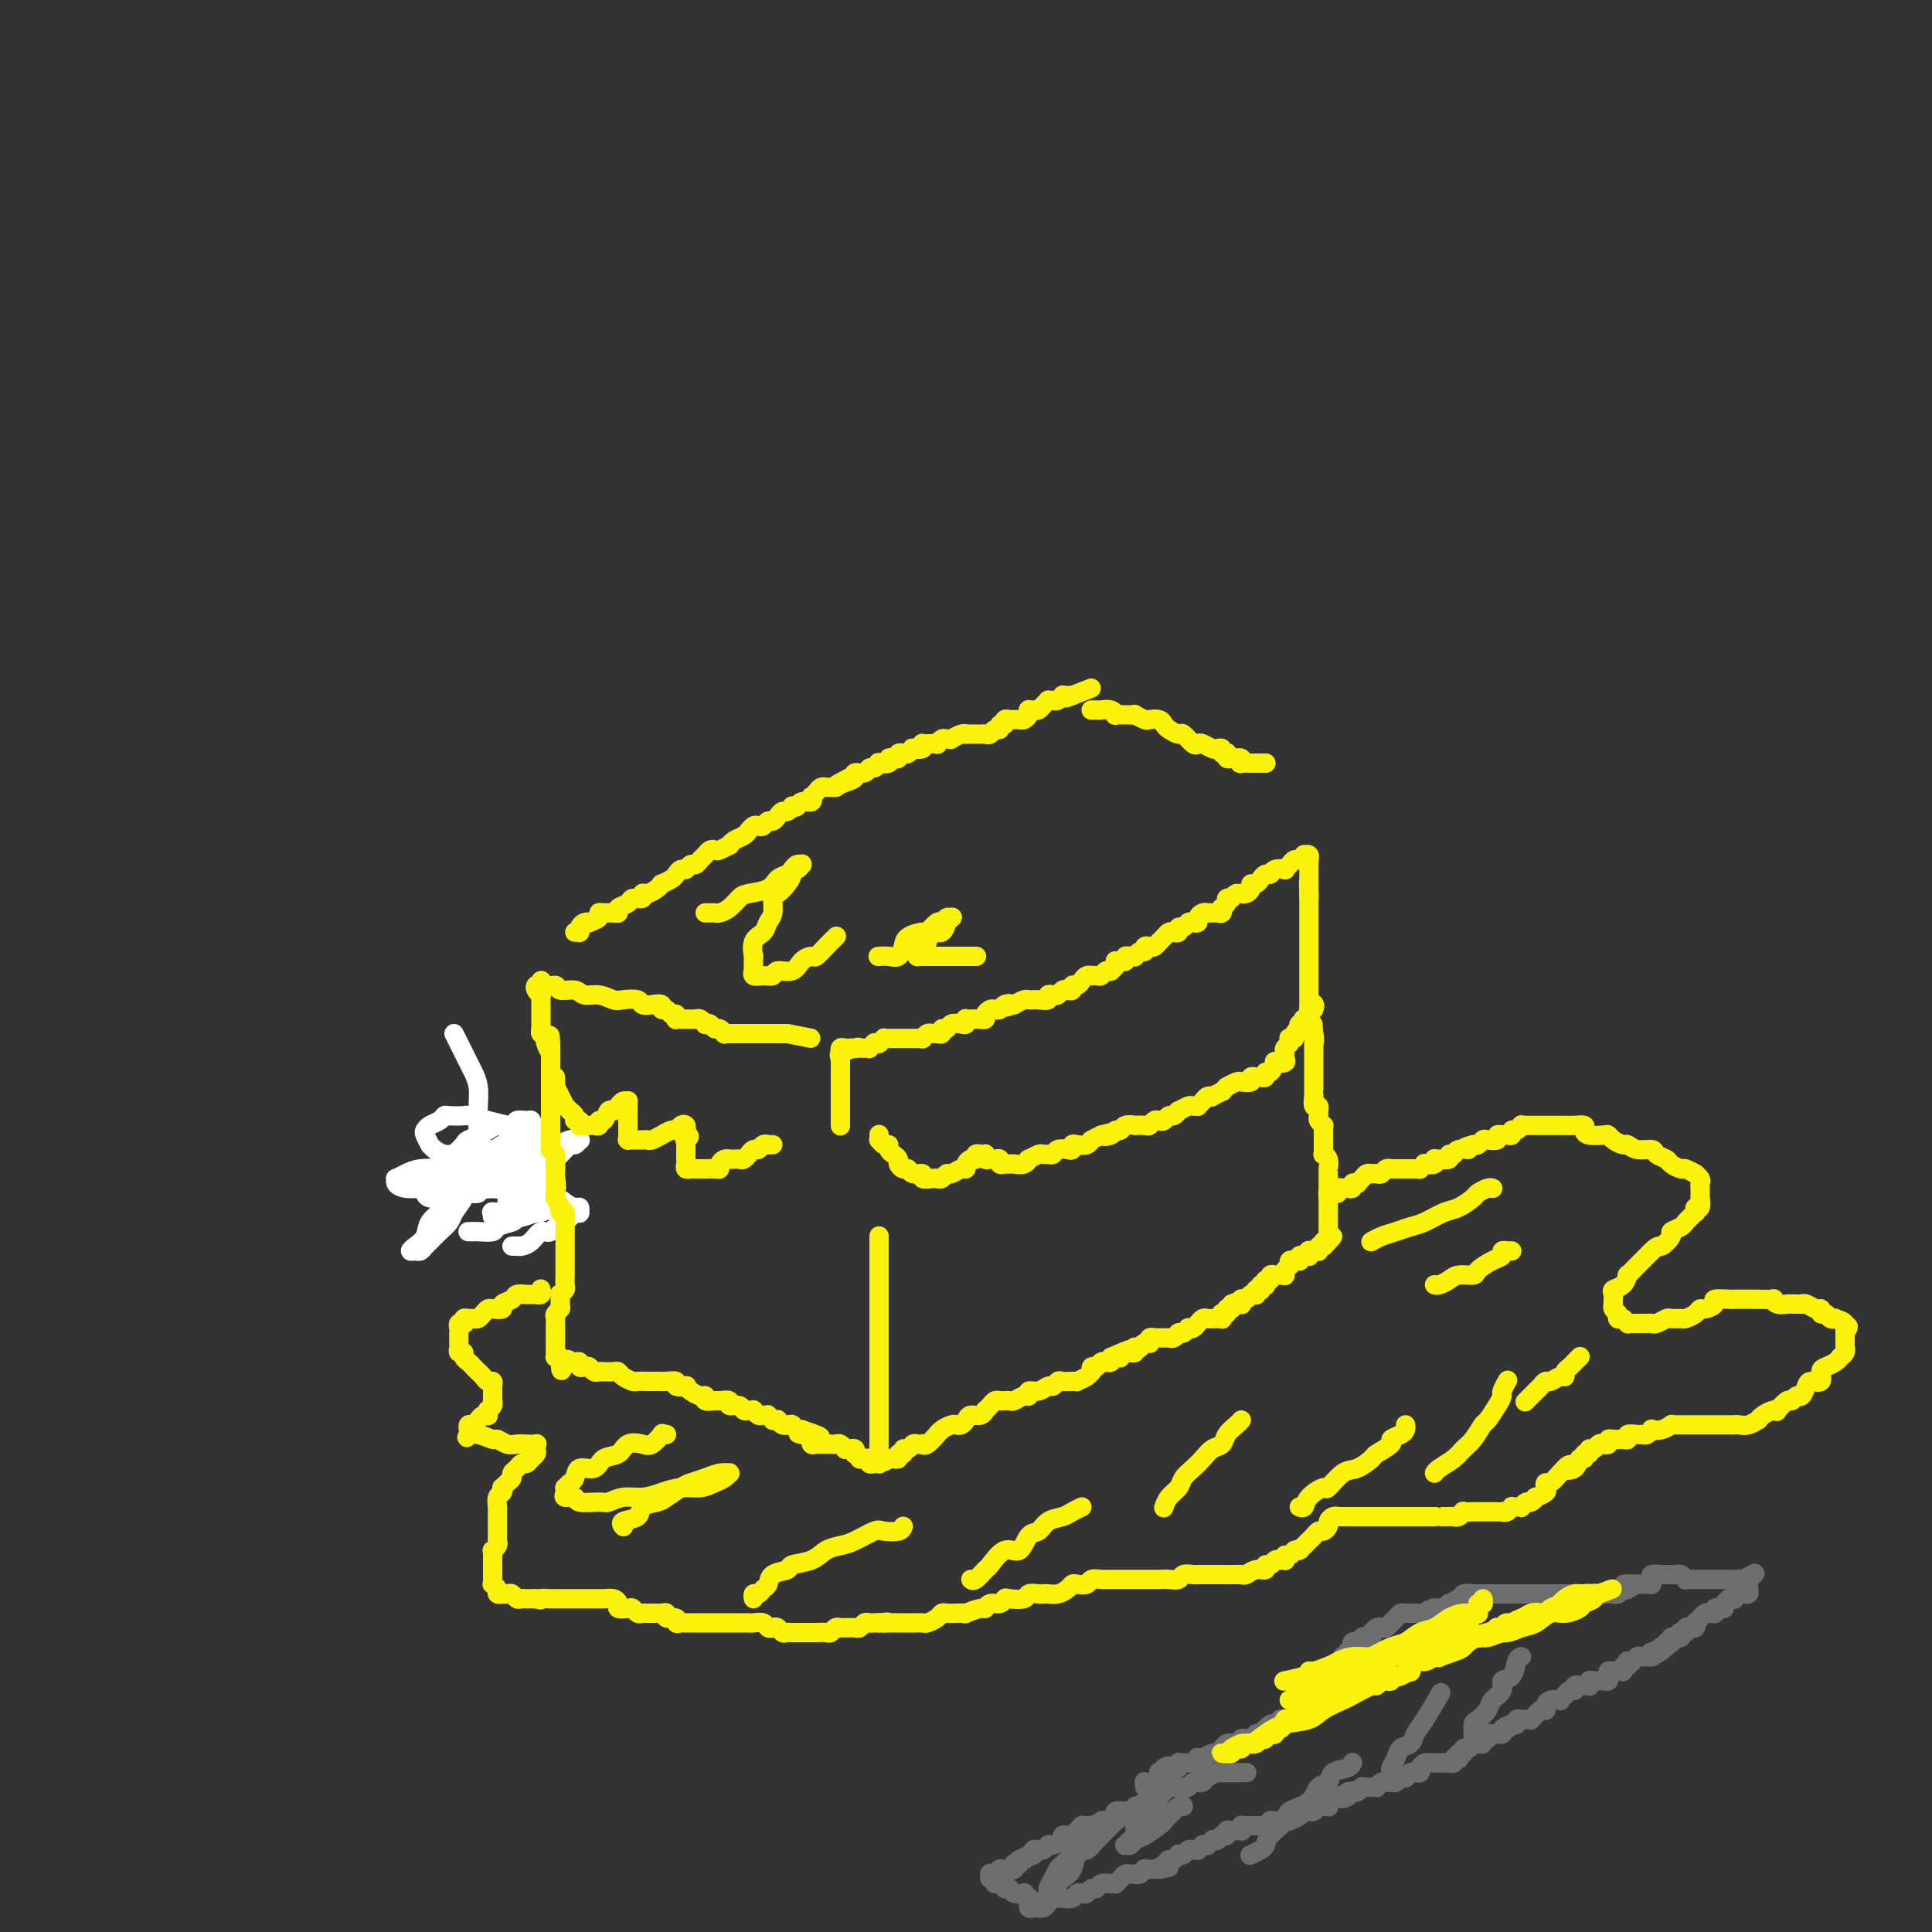 <svg viewBox='0 0 400 400' version='1.1' xmlns='http://www.w3.org/2000/svg' xmlns:xlink='http://www.w3.org/1999/xlink'><rect x="0" y="0" width="400" height="400" fill="#333333" stroke="none"/><g fill='none' stroke='#F99E1B' stroke-width='4' stroke-linecap='round' stroke-linejoin='round'><path d='M93,248c-0.001,-0.455 -0.001,-0.909 0,-1c0.001,-0.091 0.004,0.183 0,0c-0.004,-0.183 -0.016,-0.823 0,-1c0.016,-0.177 0.060,0.107 0,0c-0.060,-0.107 -0.222,-0.607 0,-1c0.222,-0.393 0.829,-0.679 1,-1c0.171,-0.321 -0.094,-0.679 0,-1c0.094,-0.321 0.547,-0.607 1,-1c0.453,-0.393 0.906,-0.893 1,-1c0.094,-0.107 -0.172,0.178 0,0c0.172,-0.178 0.781,-0.818 1,-1c0.219,-0.182 0.048,0.095 0,0c-0.048,-0.095 0.026,-0.561 0,-1c-0.026,-0.439 -0.151,-0.849 0,-1c0.151,-0.151 0.579,-0.041 1,0c0.421,0.041 0.833,0.015 1,0c0.167,-0.015 0.087,-0.019 0,0c-0.087,0.019 -0.181,0.061 0,0c0.181,-0.061 0.636,-0.226 1,0c0.364,0.226 0.638,0.845 1,1c0.362,0.155 0.814,-0.152 1,0c0.186,0.152 0.106,0.762 0,1c-0.106,0.238 -0.238,0.102 0,0c0.238,-0.102 0.847,-0.171 1,0c0.153,0.171 -0.151,0.581 0,1c0.151,0.419 0.757,0.847 1,1c0.243,0.153 0.121,0.029 0,0c-0.121,-0.029 -0.243,0.035 0,0c0.243,-0.035 0.850,-0.168 1,0c0.150,0.168 -0.156,0.637 0,1c0.156,0.363 0.774,0.619 1,1c0.226,0.381 0.061,0.887 0,1c-0.061,0.113 -0.016,-0.167 0,0c0.016,0.167 0.004,0.781 0,1c-0.004,0.219 -0.001,0.044 0,0c0.001,-0.044 0.000,0.045 0,0c-0.000,-0.045 -0.000,-0.222 0,0c0.000,0.222 0.000,0.844 0,1c-0.000,0.156 -0.001,-0.155 0,0c0.001,0.155 0.004,0.777 0,1c-0.004,0.223 -0.016,0.046 0,0c0.016,-0.046 0.061,0.039 0,0c-0.061,-0.039 -0.228,-0.203 0,0c0.228,0.203 0.850,0.772 1,1c0.150,0.228 -0.171,0.114 0,0c0.171,-0.114 0.833,-0.227 1,0c0.167,0.227 -0.161,0.793 0,1c0.161,0.207 0.813,0.056 1,0c0.187,-0.056 -0.089,-0.015 0,0c0.089,0.015 0.545,0.004 1,0c0.455,-0.004 0.909,-0.001 1,0c0.091,0.001 -0.182,0.000 0,0c0.182,-0.000 0.818,-0.000 1,0c0.182,0.000 -0.091,0.000 0,0c0.091,-0.000 0.545,-0.000 1,0'/></g>
<g fill='none' stroke='#FFFFFF' stroke-width='4' stroke-linecap='round' stroke-linejoin='round'><path d='M94,214c0.218,0.436 0.437,0.872 1,2c0.563,1.128 1.471,2.947 2,4c0.529,1.053 0.677,1.338 1,2c0.323,0.662 0.819,1.699 1,3c0.181,1.301 0.046,2.865 0,4c-0.046,1.135 -0.001,1.840 0,3c0.001,1.160 -0.040,2.775 0,4c0.040,1.225 0.161,2.061 0,3c-0.161,0.939 -0.606,1.981 -1,3c-0.394,1.019 -0.738,2.016 -1,3c-0.262,0.984 -0.441,1.955 -1,3c-0.559,1.045 -1.498,2.164 -2,3c-0.502,0.836 -0.568,1.391 -1,2c-0.432,0.609 -1.229,1.273 -2,2c-0.771,0.727 -1.517,1.516 -2,2c-0.483,0.484 -0.702,0.663 -1,1c-0.298,0.337 -0.675,0.831 -1,1c-0.325,0.169 -0.597,0.012 -1,0c-0.403,-0.012 -0.936,0.122 -1,0c-0.064,-0.122 0.342,-0.501 1,-1c0.658,-0.499 1.567,-1.117 2,-2c0.433,-0.883 0.391,-2.032 1,-3c0.609,-0.968 1.870,-1.757 3,-3c1.130,-1.243 2.129,-2.940 3,-4c0.871,-1.060 1.615,-1.484 3,-2c1.385,-0.516 3.410,-1.123 5,-2c1.590,-0.877 2.745,-2.025 4,-3c1.255,-0.975 2.609,-1.778 4,-2c1.391,-0.222 2.818,0.135 4,0c1.182,-0.135 2.117,-0.764 3,-1c0.883,-0.236 1.713,-0.080 2,0c0.287,0.080 0.029,0.084 0,0c-0.029,-0.084 0.169,-0.255 0,0c-0.169,0.255 -0.705,0.935 -1,1c-0.295,0.065 -0.350,-0.487 -1,0c-0.650,0.487 -1.894,2.011 -3,3c-1.106,0.989 -2.074,1.442 -3,2c-0.926,0.558 -1.812,1.221 -3,2c-1.188,0.779 -2.680,1.673 -4,2c-1.320,0.327 -2.468,0.088 -4,0c-1.532,-0.088 -3.448,-0.026 -5,0c-1.552,0.026 -2.741,0.017 -4,0c-1.259,-0.017 -2.587,-0.042 -4,0c-1.413,0.042 -2.909,0.152 -4,0c-1.091,-0.152 -1.777,-0.566 -2,-1c-0.223,-0.434 0.016,-0.887 0,-1c-0.016,-0.113 -0.289,0.114 0,0c0.289,-0.114 1.138,-0.570 2,-1c0.862,-0.430 1.738,-0.833 3,-1c1.262,-0.167 2.911,-0.096 4,0c1.089,0.096 1.618,0.218 3,0c1.382,-0.218 3.618,-0.776 5,-1c1.382,-0.224 1.912,-0.112 3,0c1.088,0.112 2.735,0.226 4,0c1.265,-0.226 2.148,-0.792 3,-1c0.852,-0.208 1.672,-0.060 2,0c0.328,0.060 0.164,0.030 0,0'/><path d='M111,240c4.493,-0.688 1.226,-0.407 0,0c-1.226,0.407 -0.411,0.940 0,1c0.411,0.060 0.419,-0.353 0,0c-0.419,0.353 -1.264,1.470 -2,2c-0.736,0.530 -1.361,0.471 -2,1c-0.639,0.529 -1.290,1.644 -2,2c-0.710,0.356 -1.479,-0.047 -3,0c-1.521,0.047 -3.795,0.546 -5,1c-1.205,0.454 -1.342,0.865 -2,1c-0.658,0.135 -1.837,-0.006 -3,0c-1.163,0.006 -2.310,0.157 -3,0c-0.690,-0.157 -0.925,-0.623 -1,-1c-0.075,-0.377 0.009,-0.666 0,-1c-0.009,-0.334 -0.110,-0.713 0,-1c0.110,-0.287 0.432,-0.482 1,-1c0.568,-0.518 1.381,-1.361 2,-2c0.619,-0.639 1.042,-1.075 2,-2c0.958,-0.925 2.449,-2.338 3,-3c0.551,-0.662 0.160,-0.574 1,-1c0.840,-0.426 2.911,-1.368 4,-2c1.089,-0.632 1.195,-0.955 2,-1c0.805,-0.045 2.308,0.188 3,0c0.692,-0.188 0.575,-0.798 1,-1c0.425,-0.202 1.394,0.005 2,0c0.606,-0.005 0.850,-0.223 1,0c0.150,0.223 0.206,0.885 0,1c-0.206,0.115 -0.673,-0.319 -1,0c-0.327,0.319 -0.514,1.391 -1,2c-0.486,0.609 -1.270,0.755 -2,1c-0.730,0.245 -1.407,0.587 -2,1c-0.593,0.413 -1.103,0.896 -2,1c-0.897,0.104 -2.180,-0.171 -3,0c-0.820,0.171 -1.176,0.788 -2,1c-0.824,0.212 -2.115,0.020 -3,0c-0.885,-0.020 -1.365,0.131 -2,0c-0.635,-0.131 -1.424,-0.546 -2,-1c-0.576,-0.454 -0.937,-0.948 -1,-1c-0.063,-0.052 0.172,0.337 0,0c-0.172,-0.337 -0.750,-1.401 -1,-2c-0.250,-0.599 -0.171,-0.735 0,-1c0.171,-0.265 0.435,-0.659 1,-1c0.565,-0.341 1.430,-0.628 2,-1c0.570,-0.372 0.844,-0.829 1,-1c0.156,-0.171 0.194,-0.057 1,0c0.806,0.057 2.379,0.056 3,0c0.621,-0.056 0.290,-0.166 1,0c0.710,0.166 2.459,0.607 4,1c1.541,0.393 2.872,0.738 4,1c1.128,0.262 2.054,0.441 3,1c0.946,0.559 1.914,1.497 3,2c1.086,0.503 2.291,0.571 3,1c0.709,0.429 0.924,1.217 1,2c0.076,0.783 0.014,1.559 0,2c-0.014,0.441 0.019,0.546 0,1c-0.019,0.454 -0.091,1.257 0,2c0.091,0.743 0.344,1.426 0,2c-0.344,0.574 -1.285,1.039 -2,2c-0.715,0.961 -1.204,2.417 -2,3c-0.796,0.583 -1.898,0.291 -3,0'/><path d='M108,251c-1.358,1.491 -1.253,1.720 -2,2c-0.747,0.280 -2.348,0.611 -3,1c-0.652,0.389 -0.357,0.836 -1,1c-0.643,0.164 -2.225,0.044 -3,0c-0.775,-0.044 -0.744,-0.012 -1,0c-0.256,0.012 -0.800,0.003 -1,0c-0.200,-0.003 -0.057,-0.001 0,0c0.057,0.001 0.029,0.000 0,0'/><path d='M108,258c-0.460,0.000 -0.920,0.000 -1,0c-0.080,-0.000 0.219,-0.002 0,0c-0.219,0.002 -0.956,0.006 -1,0c-0.044,-0.006 0.607,-0.024 1,0c0.393,0.024 0.529,0.089 1,0c0.471,-0.089 1.277,-0.334 2,-1c0.723,-0.666 1.363,-1.755 2,-2c0.637,-0.245 1.271,0.355 2,0c0.729,-0.355 1.554,-1.663 2,-2c0.446,-0.337 0.512,0.298 1,0c0.488,-0.298 1.397,-1.529 2,-2c0.603,-0.471 0.901,-0.181 1,0c0.099,0.181 -0.002,0.255 0,0c0.002,-0.255 0.107,-0.838 0,-1c-0.107,-0.162 -0.426,0.097 -1,0c-0.574,-0.097 -1.403,-0.552 -2,-1c-0.597,-0.448 -0.961,-0.891 -2,-1c-1.039,-0.109 -2.752,0.115 -4,0c-1.248,-0.115 -2.030,-0.571 -3,-1c-0.970,-0.429 -2.128,-0.832 -3,-1c-0.872,-0.168 -1.457,-0.101 -3,0c-1.543,0.101 -4.043,0.234 -5,0c-0.957,-0.234 -0.372,-0.837 -1,-1c-0.628,-0.163 -2.470,0.114 -3,0c-0.530,-0.114 0.251,-0.620 0,-1c-0.251,-0.380 -1.534,-0.636 -2,-1c-0.466,-0.364 -0.117,-0.837 0,-1c0.117,-0.163 0.000,-0.015 0,0c-0.000,0.015 0.116,-0.101 0,0c-0.116,0.101 -0.465,0.420 0,0c0.465,-0.420 1.745,-1.577 2,-2c0.255,-0.423 -0.515,-0.110 0,0c0.515,0.110 2.314,0.019 3,0c0.686,-0.019 0.260,0.035 1,0c0.740,-0.035 2.645,-0.161 4,0c1.355,0.161 2.160,0.607 3,1c0.840,0.393 1.713,0.731 3,1c1.287,0.269 2.986,0.467 4,1c1.014,0.533 1.343,1.400 2,2c0.657,0.600 1.641,0.934 2,1c0.359,0.066 0.094,-0.137 0,0c-0.094,0.137 -0.018,0.615 0,1c0.018,0.385 -0.021,0.676 0,1c0.021,0.324 0.101,0.679 0,1c-0.101,0.321 -0.384,0.608 -1,1c-0.616,0.392 -1.564,0.890 -2,1c-0.436,0.110 -0.358,-0.167 -1,0c-0.642,0.167 -2.004,0.777 -3,1c-0.996,0.223 -1.626,0.057 -2,0c-0.374,-0.057 -0.492,-0.005 -1,0c-0.508,0.005 -1.406,-0.037 -2,0c-0.594,0.037 -0.884,0.153 -1,0c-0.116,-0.153 -0.058,-0.577 0,-1'/><path d='M102,251c-0.728,-0.163 0.452,-0.071 1,0c0.548,0.071 0.465,0.121 1,0c0.535,-0.121 1.687,-0.414 2,-1c0.313,-0.586 -0.213,-1.464 0,-2c0.213,-0.536 1.166,-0.731 2,-1c0.834,-0.269 1.548,-0.611 2,-1c0.452,-0.389 0.643,-0.823 1,-1c0.357,-0.177 0.881,-0.097 1,0c0.119,0.097 -0.168,0.212 0,0c0.168,-0.212 0.792,-0.751 1,-1c0.208,-0.249 -0.001,-0.208 0,0c0.001,0.208 0.212,0.584 0,1c-0.212,0.416 -0.849,0.871 -1,1c-0.151,0.129 0.182,-0.067 0,0c-0.182,0.067 -0.880,0.396 -1,1c-0.120,0.604 0.337,1.482 0,2c-0.337,0.518 -1.467,0.675 -2,1c-0.533,0.325 -0.468,0.819 -1,1c-0.532,0.181 -1.659,0.049 -2,0c-0.341,-0.049 0.105,-0.014 0,0c-0.105,0.014 -0.760,0.008 -1,0c-0.240,-0.008 -0.064,-0.018 0,0c0.064,0.018 0.018,0.064 0,0c-0.018,-0.064 -0.006,-0.239 0,-1c0.006,-0.761 0.005,-2.109 0,-3c-0.005,-0.891 -0.016,-1.324 0,-2c0.016,-0.676 0.057,-1.596 0,-2c-0.057,-0.404 -0.212,-0.293 0,-1c0.212,-0.707 0.791,-2.232 1,-3c0.209,-0.768 0.049,-0.780 0,-1c-0.049,-0.220 0.014,-0.647 0,-1c-0.014,-0.353 -0.105,-0.630 0,-1c0.105,-0.370 0.405,-0.831 1,-1c0.595,-0.169 1.484,-0.046 2,0c0.516,0.046 0.659,0.015 1,0c0.341,-0.015 0.880,-0.014 1,0c0.120,0.014 -0.178,0.042 0,0c0.178,-0.042 0.833,-0.153 1,0c0.167,0.153 -0.154,0.569 0,1c0.154,0.431 0.783,0.875 1,1c0.217,0.125 0.021,-0.069 0,0c-0.021,0.069 0.132,0.401 0,1c-0.132,0.599 -0.550,1.465 -1,2c-0.450,0.535 -0.932,0.738 -1,1c-0.068,0.262 0.277,0.582 0,1c-0.277,0.418 -1.177,0.935 -2,1c-0.823,0.065 -1.567,-0.322 -2,0c-0.433,0.322 -0.553,1.353 -1,2c-0.447,0.647 -1.220,0.909 -2,1c-0.780,0.091 -1.565,0.011 -2,0c-0.435,-0.011 -0.519,0.049 -1,0c-0.481,-0.049 -1.360,-0.205 -2,0c-0.640,0.205 -1.040,0.773 -1,1c0.040,0.227 0.520,0.114 1,0'/><path d='M99,247c-1.607,0.393 -0.625,-0.625 0,-1c0.625,-0.375 0.893,-0.107 1,0c0.107,0.107 0.054,0.054 0,0'/></g>
<g fill='none' stroke='#FBF20B' stroke-width='4' stroke-linecap='round' stroke-linejoin='round'><path d='M117,251c0.000,-0.081 0.000,-0.163 0,0c-0.000,0.163 -0.000,0.569 0,1c0.000,0.431 0.000,0.885 0,1c-0.000,0.115 -0.000,-0.109 0,0c0.000,0.109 0.000,0.550 0,1c-0.000,0.450 -0.000,0.908 0,1c0.000,0.092 0.000,-0.183 0,0c-0.000,0.183 -0.000,0.822 0,1c0.000,0.178 0.000,-0.107 0,0c-0.000,0.107 -0.000,0.606 0,1c0.000,0.394 0.000,0.681 0,1c-0.000,0.319 -0.000,0.668 0,1c0.000,0.332 0.000,0.647 0,1c-0.000,0.353 -0.000,0.742 0,1c0.000,0.258 0.001,0.383 0,1c-0.001,0.617 -0.004,1.725 0,2c0.004,0.275 0.015,-0.282 0,0c-0.015,0.282 -0.057,1.403 0,2c0.057,0.597 0.212,0.671 0,1c-0.212,0.329 -0.793,0.914 -1,1c-0.207,0.086 -0.041,-0.328 0,0c0.041,0.328 -0.041,1.399 0,2c0.041,0.601 0.207,0.733 0,1c-0.207,0.267 -0.788,0.668 -1,1c-0.212,0.332 -0.057,0.596 0,1c0.057,0.404 0.015,0.950 0,1c-0.015,0.050 -0.004,-0.395 0,0c0.004,0.395 0.001,1.630 0,2c-0.001,0.370 -0.000,-0.126 0,0c0.000,0.126 0.000,0.874 0,1c-0.000,0.126 -0.000,-0.369 0,0c0.000,0.369 0.000,1.601 0,2c-0.000,0.399 -0.000,-0.037 0,0c0.000,0.037 0.000,0.546 0,1c-0.000,0.454 -0.001,0.854 0,1c0.001,0.146 0.003,0.039 0,0c-0.003,-0.039 -0.011,-0.011 0,0c0.011,0.011 0.041,0.003 0,0c-0.041,-0.003 -0.155,-0.001 0,0c0.155,0.001 0.577,0.000 1,0'/><path d='M116,281c0.008,4.867 0.528,2.035 1,1c0.472,-1.035 0.896,-0.274 1,0c0.104,0.274 -0.113,0.060 0,0c0.113,-0.060 0.555,0.036 1,0c0.445,-0.036 0.893,-0.202 1,0c0.107,0.202 -0.126,0.772 0,1c0.126,0.228 0.610,0.114 1,0c0.390,-0.114 0.686,-0.226 1,0c0.314,0.226 0.648,0.792 1,1c0.352,0.208 0.723,0.059 1,0c0.277,-0.059 0.459,-0.026 1,0c0.541,0.026 1.439,0.045 2,0c0.561,-0.045 0.784,-0.156 1,0c0.216,0.156 0.424,0.578 1,1c0.576,0.422 1.520,0.845 2,1c0.480,0.155 0.494,0.042 1,0c0.506,-0.042 1.503,-0.012 2,0c0.497,0.012 0.495,0.007 1,0c0.505,-0.007 1.516,-0.016 2,0c0.484,0.016 0.441,0.056 1,0c0.559,-0.056 1.721,-0.208 2,0c0.279,0.208 -0.325,0.778 0,1c0.325,0.222 1.580,0.097 2,0c0.420,-0.097 0.006,-0.166 0,0c-0.006,0.166 0.398,0.566 1,1c0.602,0.434 1.403,0.901 2,1c0.597,0.099 0.991,-0.171 1,0c0.009,0.171 -0.367,0.782 0,1c0.367,0.218 1.478,0.043 2,0c0.522,-0.043 0.454,0.045 1,0c0.546,-0.045 1.705,-0.222 2,0c0.295,0.222 -0.276,0.844 0,1c0.276,0.156 1.398,-0.154 2,0c0.602,0.154 0.682,0.772 1,1c0.318,0.228 0.873,0.065 1,0c0.127,-0.065 -0.173,-0.032 0,0c0.173,0.032 0.821,0.061 1,0c0.179,-0.061 -0.111,-0.214 0,0c0.111,0.214 0.622,0.793 1,1c0.378,0.207 0.622,0.041 1,0c0.378,-0.041 0.890,0.042 1,0c0.110,-0.042 -0.181,-0.208 0,0c0.181,0.208 0.836,0.792 1,1c0.164,0.208 -0.162,0.042 0,0c0.162,-0.042 0.813,0.041 1,0c0.187,-0.041 -0.090,-0.207 0,0c0.090,0.207 0.546,0.788 1,1c0.454,0.212 0.905,0.056 1,0c0.095,-0.056 -0.167,-0.011 0,0c0.167,0.011 0.763,-0.011 1,0c0.237,0.011 0.115,0.056 0,0c-0.115,-0.056 -0.223,-0.211 0,0c0.223,0.211 0.778,0.789 1,1c0.222,0.211 0.111,0.057 0,0c-0.111,-0.057 -0.222,-0.015 0,0c0.222,0.015 0.778,0.004 1,0c0.222,-0.004 0.111,-0.002 0,0'/><path d='M166,296c7.670,2.547 1.845,1.413 0,1c-1.845,-0.413 0.290,-0.107 1,0c0.710,0.107 -0.006,0.013 0,0c0.006,-0.013 0.733,0.053 1,0c0.267,-0.053 0.075,-0.224 0,0c-0.075,0.224 -0.031,0.845 0,1c0.031,0.155 0.050,-0.155 0,0c-0.050,0.155 -0.168,0.773 0,1c0.168,0.227 0.622,0.061 1,0c0.378,-0.061 0.678,-0.017 1,0c0.322,0.017 0.665,0.008 1,0c0.335,-0.008 0.663,-0.016 1,0c0.337,0.016 0.682,0.057 1,0c0.318,-0.057 0.607,-0.211 1,0c0.393,0.211 0.889,0.789 1,1c0.111,0.211 -0.163,0.055 0,0c0.163,-0.055 0.762,-0.011 1,0c0.238,0.011 0.115,-0.012 0,0c-0.115,0.012 -0.223,0.060 0,0c0.223,-0.060 0.777,-0.226 1,0c0.223,0.226 0.116,0.845 0,1c-0.116,0.155 -0.241,-0.155 0,0c0.241,0.155 0.848,0.774 1,1c0.152,0.226 -0.151,0.060 0,0c0.151,-0.060 0.757,-0.012 1,0c0.243,0.012 0.122,-0.011 0,0c-0.122,0.011 -0.244,0.056 0,0c0.244,-0.056 0.854,-0.211 1,0c0.146,0.211 -0.171,0.789 0,1c0.171,0.211 0.830,0.054 1,0c0.170,-0.054 -0.150,-0.004 0,0c0.150,0.004 0.771,-0.037 1,0c0.229,0.037 0.065,0.154 0,0c-0.065,-0.154 -0.033,-0.577 0,-1'/><path d='M182,302c2.475,0.977 0.663,0.419 0,0c-0.663,-0.419 -0.178,-0.699 0,-1c0.178,-0.301 0.048,-0.624 0,-1c-0.048,-0.376 -0.013,-0.803 0,-1c0.013,-0.197 0.003,-0.162 0,0c-0.003,0.162 -0.001,0.451 0,0c0.001,-0.451 0.000,-1.640 0,-2c-0.000,-0.360 -0.000,0.111 0,0c0.000,-0.111 0.000,-0.803 0,-1c-0.000,-0.197 -0.000,0.102 0,0c0.000,-0.102 0.000,-0.604 0,-1c-0.000,-0.396 -0.000,-0.684 0,-1c0.000,-0.316 0.000,-0.658 0,-1c-0.000,-0.342 -0.000,-0.684 0,-1c0.000,-0.316 0.000,-0.605 0,-1c-0.000,-0.395 -0.000,-0.897 0,-1c0.000,-0.103 0.000,0.193 0,0c-0.000,-0.193 -0.000,-0.875 0,-1c0.000,-0.125 0.000,0.307 0,0c-0.000,-0.307 -0.000,-1.353 0,-2c0.000,-0.647 0.000,-0.894 0,-1c-0.000,-0.106 -0.000,-0.070 0,0c0.000,0.070 0.000,0.174 0,0c-0.000,-0.174 -0.000,-0.625 0,-1c0.000,-0.375 0.000,-0.674 0,-1c0.000,-0.326 -0.000,-0.679 0,-1c0.000,-0.321 0.000,-0.610 0,-1c0.000,-0.390 -0.000,-0.883 0,-1c0.000,-0.117 0.000,0.140 0,0c0.000,-0.140 -0.000,-0.679 0,-1c0.000,-0.321 0.000,-0.425 0,-1c0.000,-0.575 -0.000,-1.621 0,-2c0.000,-0.379 0.000,-0.090 0,0c0.000,0.090 -0.000,-0.018 0,0c0.000,0.018 0.000,0.164 0,0c0.000,-0.164 -0.000,-0.636 0,-1c0.000,-0.364 0.000,-0.620 0,-1c0.000,-0.380 -0.000,-0.886 0,-1c0.000,-0.114 0.000,0.163 0,0c0.000,-0.163 -0.000,-0.766 0,-1c0.000,-0.234 0.000,-0.100 0,0c0.000,0.100 -0.000,0.166 0,0c0.000,-0.166 0.000,-0.565 0,-1c0.000,-0.435 -0.000,-0.905 0,-1c0.000,-0.095 0.000,0.186 0,0c0.000,-0.186 -0.000,-0.838 0,-1c0.000,-0.162 0.000,0.167 0,0c0.000,-0.167 -0.000,-0.828 0,-1c0.000,-0.172 0.000,0.146 0,0c0.000,-0.146 -0.000,-0.756 0,-1c0.000,-0.244 0.000,-0.121 0,0c0.000,0.121 -0.000,0.240 0,0c0.000,-0.240 0.000,-0.839 0,-1c0.000,-0.161 -0.000,0.115 0,0c0.000,-0.115 0.000,-0.622 0,-1c0.000,-0.378 -0.000,-0.627 0,-1c0.000,-0.373 0.000,-0.870 0,-1c0.000,-0.130 -0.000,0.106 0,0c0.000,-0.106 0.000,-0.553 0,-1'/><path d='M182,263c0.000,-5.990 0.000,-1.464 0,0c0.000,1.464 0.000,-0.133 0,-1c0.000,-0.867 0.000,-1.003 0,-1c0.000,0.003 -0.000,0.146 0,0c0.000,-0.146 0.000,-0.579 0,-1c0.000,-0.421 0.000,-0.830 0,-1c0.000,-0.170 0.000,-0.102 0,0c0.000,0.102 0.000,0.239 0,0c0.000,-0.239 0.000,-0.852 0,-1c0.000,-0.148 0.000,0.171 0,0c-0.000,-0.171 0.000,-0.830 0,-1c0.000,-0.170 0.000,0.150 0,0c0.000,-0.150 0.000,-0.771 0,-1c0.000,-0.229 0.000,-0.065 0,0c-0.000,0.065 0.000,0.033 0,0'/><path d='M183,302c0.455,0.001 0.911,0.001 1,0c0.089,-0.001 -0.187,-0.004 0,0c0.187,0.004 0.839,0.016 1,0c0.161,-0.016 -0.168,-0.061 0,0c0.168,0.061 0.833,0.228 1,0c0.167,-0.228 -0.162,-0.849 0,-1c0.162,-0.151 0.817,0.170 1,0c0.183,-0.170 -0.105,-0.830 0,-1c0.105,-0.170 0.602,0.150 1,0c0.398,-0.150 0.697,-0.770 1,-1c0.303,-0.230 0.611,-0.069 1,0c0.389,0.069 0.860,0.047 1,0c0.140,-0.047 -0.052,-0.121 0,0c0.052,0.121 0.346,0.435 1,0c0.654,-0.435 1.667,-1.619 2,-2c0.333,-0.381 -0.013,0.042 0,0c0.013,-0.042 0.385,-0.550 1,-1c0.615,-0.450 1.473,-0.843 2,-1c0.527,-0.157 0.722,-0.080 1,0c0.278,0.080 0.639,0.161 1,0c0.361,-0.161 0.723,-0.564 1,-1c0.277,-0.436 0.470,-0.904 1,-1c0.530,-0.096 1.399,0.181 2,0c0.601,-0.181 0.935,-0.819 1,-1c0.065,-0.181 -0.137,0.095 0,0c0.137,-0.095 0.614,-0.562 1,-1c0.386,-0.438 0.680,-0.848 1,-1c0.320,-0.152 0.667,-0.045 1,0c0.333,0.045 0.654,0.027 1,0c0.346,-0.027 0.718,-0.064 1,0c0.282,0.064 0.474,0.228 1,0c0.526,-0.228 1.388,-0.850 2,-1c0.612,-0.150 0.976,0.171 1,0c0.024,-0.171 -0.292,-0.834 0,-1c0.292,-0.166 1.190,0.166 2,0c0.810,-0.166 1.531,-0.829 2,-1c0.469,-0.171 0.685,0.150 1,0c0.315,-0.150 0.730,-0.773 1,-1c0.270,-0.227 0.396,-0.060 1,0c0.604,0.060 1.685,0.013 2,0c0.315,-0.013 -0.136,0.006 0,0c0.136,-0.006 0.860,-0.039 1,0c0.140,0.039 -0.303,0.150 0,0c0.303,-0.150 1.352,-0.561 2,-1c0.648,-0.439 0.894,-0.906 1,-1c0.106,-0.094 0.071,0.185 0,0c-0.071,-0.185 -0.178,-0.834 0,-1c0.178,-0.166 0.640,0.153 1,0c0.360,-0.153 0.618,-0.777 1,-1c0.382,-0.223 0.887,-0.046 1,0c0.113,0.046 -0.166,-0.039 0,0c0.166,0.039 0.775,0.203 1,0c0.225,-0.203 0.064,-0.772 0,-1c-0.064,-0.228 -0.032,-0.114 0,0'/><path d='M230,281c7.515,-3.250 2.802,-0.875 1,0c-1.802,0.875 -0.694,0.249 0,0c0.694,-0.249 0.973,-0.119 1,0c0.027,0.119 -0.199,0.229 0,0c0.199,-0.229 0.824,-0.797 1,-1c0.176,-0.203 -0.098,-0.040 0,0c0.098,0.040 0.566,-0.042 1,0c0.434,0.042 0.834,0.208 1,0c0.166,-0.208 0.100,-0.792 0,-1c-0.100,-0.208 -0.233,-0.042 0,0c0.233,0.042 0.833,-0.040 1,0c0.167,0.040 -0.100,0.203 0,0c0.100,-0.203 0.567,-0.772 1,-1c0.433,-0.228 0.833,-0.114 1,0c0.167,0.114 0.101,0.227 0,0c-0.101,-0.227 -0.237,-0.793 0,-1c0.237,-0.207 0.849,-0.056 1,0c0.151,0.056 -0.157,0.015 0,0c0.157,-0.015 0.778,-0.004 1,0c0.222,0.004 0.044,0.001 0,0c-0.044,-0.001 0.045,-0.000 0,0c-0.045,0.000 -0.223,-0.000 0,0c0.223,0.000 0.847,0.001 1,0c0.153,-0.001 -0.165,-0.004 0,0c0.165,0.004 0.815,0.015 1,0c0.185,-0.015 -0.094,-0.057 0,0c0.094,0.057 0.561,0.211 1,0c0.439,-0.211 0.849,-0.789 1,-1c0.151,-0.211 0.043,-0.056 0,0c-0.043,0.056 -0.022,0.011 0,0c0.022,-0.011 0.044,0.011 0,0c-0.044,-0.011 -0.152,-0.054 0,0c0.152,0.054 0.566,0.207 1,0c0.434,-0.207 0.887,-0.773 1,-1c0.113,-0.227 -0.113,-0.113 0,0c0.113,0.113 0.566,0.226 1,0c0.434,-0.226 0.847,-0.792 1,-1c0.153,-0.208 0.044,-0.060 0,0c-0.044,0.060 -0.023,0.030 0,0c0.023,-0.030 0.048,-0.061 0,0c-0.048,0.061 -0.170,0.212 0,0c0.170,-0.212 0.633,-0.789 1,-1c0.367,-0.211 0.638,-0.057 1,0c0.362,0.057 0.814,0.015 1,0c0.186,-0.015 0.106,-0.004 0,0c-0.106,0.004 -0.239,0.002 0,0c0.239,-0.002 0.849,-0.004 1,0c0.151,0.004 -0.157,0.015 0,0c0.157,-0.015 0.778,-0.056 1,0c0.222,0.056 0.045,0.207 0,0c-0.045,-0.207 0.041,-0.773 0,-1c-0.041,-0.227 -0.208,-0.113 0,0c0.208,0.113 0.791,0.227 1,0c0.209,-0.227 0.042,-0.796 0,-1c-0.042,-0.204 0.040,-0.044 0,0c-0.040,0.044 -0.203,-0.026 0,0c0.203,0.026 0.772,0.150 1,0c0.228,-0.150 0.114,-0.575 0,-1'/><path d='M255,270c4.090,-1.701 1.814,-0.455 1,0c-0.814,0.455 -0.165,0.118 0,0c0.165,-0.118 -0.152,-0.018 0,0c0.152,0.018 0.773,-0.048 1,0c0.227,0.048 0.060,0.209 0,0c-0.060,-0.209 -0.013,-0.787 0,-1c0.013,-0.213 -0.007,-0.061 0,0c0.007,0.061 0.041,0.030 0,0c-0.041,-0.030 -0.155,-0.061 0,0c0.155,0.061 0.581,0.212 1,0c0.419,-0.212 0.830,-0.788 1,-1c0.170,-0.212 0.097,-0.061 0,0c-0.097,0.061 -0.218,0.030 0,0c0.218,-0.030 0.777,-0.060 1,0c0.223,0.060 0.111,0.208 0,0c-0.111,-0.208 -0.222,-0.774 0,-1c0.222,-0.226 0.778,-0.112 1,0c0.222,0.112 0.111,0.222 0,0c-0.111,-0.222 -0.222,-0.776 0,-1c0.222,-0.224 0.776,-0.116 1,0c0.224,0.116 0.116,0.241 0,0c-0.116,-0.241 -0.242,-0.849 0,-1c0.242,-0.151 0.852,0.156 1,0c0.148,-0.156 -0.167,-0.774 0,-1c0.167,-0.226 0.815,-0.060 1,0c0.185,0.060 -0.094,0.012 0,0c0.094,-0.012 0.561,0.011 1,0c0.439,-0.011 0.849,-0.054 1,0c0.151,0.054 0.044,0.207 0,0c-0.044,-0.207 -0.026,-0.772 0,-1c0.026,-0.228 0.059,-0.117 0,0c-0.059,0.117 -0.209,0.242 0,0c0.209,-0.242 0.778,-0.850 1,-1c0.222,-0.150 0.098,0.157 0,0c-0.098,-0.157 -0.171,-0.778 0,-1c0.171,-0.222 0.586,-0.045 1,0c0.414,0.045 0.828,-0.040 1,0c0.172,0.040 0.102,0.207 0,0c-0.102,-0.207 -0.238,-0.786 0,-1c0.238,-0.214 0.849,-0.061 1,0c0.151,0.061 -0.157,0.030 0,0c0.157,-0.030 0.778,-0.061 1,0c0.222,0.061 0.046,0.212 0,0c-0.046,-0.212 0.039,-0.789 0,-1c-0.039,-0.211 -0.203,-0.056 0,0c0.203,0.056 0.772,0.015 1,0c0.228,-0.015 0.114,-0.003 0,0c-0.114,0.003 -0.228,-0.003 0,0c0.228,0.003 0.797,0.015 1,0c0.203,-0.015 0.040,-0.057 0,0c-0.040,0.057 0.042,0.212 0,0c-0.042,-0.212 -0.207,-0.792 0,-1c0.207,-0.208 0.788,-0.046 1,0c0.212,0.046 0.057,-0.026 0,0c-0.057,0.026 -0.016,0.150 0,0c0.016,-0.150 0.008,-0.575 0,-1'/><path d='M274,257c3.166,-2.029 1.580,-0.600 1,0c-0.580,0.600 -0.155,0.371 0,0c0.155,-0.371 0.042,-0.883 0,-1c-0.042,-0.117 -0.011,0.162 0,0c0.011,-0.162 0.003,-0.766 0,-1c-0.003,-0.234 -0.001,-0.099 0,0c0.001,0.099 0.000,0.163 0,0c-0.000,-0.163 -0.000,-0.552 0,-1c0.000,-0.448 0.000,-0.957 0,-1c-0.000,-0.043 -0.000,0.378 0,0c0.000,-0.378 0.000,-1.554 0,-2c-0.000,-0.446 -0.000,-0.161 0,0c0.000,0.161 -0.000,0.198 0,0c0.000,-0.198 0.000,-0.630 0,-1c-0.000,-0.370 -0.000,-0.678 0,-1c0.000,-0.322 0.000,-0.659 0,-1c-0.000,-0.341 -0.000,-0.686 0,-1c0.000,-0.314 0.000,-0.596 0,-1c-0.000,-0.404 -0.000,-0.930 0,-1c0.000,-0.070 0.001,0.314 0,0c-0.001,-0.314 -0.004,-1.328 0,-2c0.004,-0.672 0.015,-1.002 0,-1c-0.015,0.002 -0.057,0.337 0,0c0.057,-0.337 0.211,-1.347 0,-2c-0.211,-0.653 -0.789,-0.950 -1,-1c-0.211,-0.050 -0.057,0.146 0,0c0.057,-0.146 0.015,-0.634 0,-1c-0.015,-0.366 -0.004,-0.610 0,-1c0.004,-0.390 0.002,-0.927 0,-1c-0.002,-0.073 -0.004,0.317 0,0c0.004,-0.317 0.015,-1.342 0,-2c-0.015,-0.658 -0.057,-0.949 0,-1c0.057,-0.051 0.212,0.140 0,0c-0.212,-0.140 -0.793,-0.610 -1,-1c-0.207,-0.390 -0.041,-0.701 0,-1c0.041,-0.299 -0.041,-0.587 0,-1c0.041,-0.413 0.207,-0.951 0,-1c-0.207,-0.049 -0.788,0.391 -1,0c-0.212,-0.391 -0.057,-1.611 0,-2c0.057,-0.389 0.015,0.055 0,0c-0.015,-0.055 -0.004,-0.607 0,-1c0.004,-0.393 0.001,-0.626 0,-1c-0.001,-0.374 -0.000,-0.888 0,-1c0.000,-0.112 0.000,0.177 0,0c-0.000,-0.177 -0.000,-0.822 0,-1c0.000,-0.178 0.000,0.110 0,0c-0.000,-0.110 -0.000,-0.617 0,-1c0.000,-0.383 0.000,-0.641 0,-1c-0.000,-0.359 -0.000,-0.817 0,-1c0.000,-0.183 0.000,-0.090 0,0c-0.000,0.090 -0.000,0.179 0,0c0.000,-0.179 0.000,-0.625 0,-1c-0.000,-0.375 -0.000,-0.678 0,-1c0.000,-0.322 0.000,-0.664 0,-1c-0.000,-0.336 -0.000,-0.668 0,-1c0.000,-0.332 0.000,-0.666 0,-1'/><path d='M272,215c-0.326,-6.448 -0.140,-1.569 0,0c0.140,1.569 0.234,-0.171 0,-1c-0.234,-0.829 -0.795,-0.747 -1,-1c-0.205,-0.253 -0.055,-0.841 0,-1c0.055,-0.159 0.015,0.112 0,0c-0.015,-0.112 -0.004,-0.608 0,-1c0.004,-0.392 0.001,-0.679 0,-1c-0.001,-0.321 -0.000,-0.677 0,-1c0.000,-0.323 0.000,-0.615 0,-1c-0.000,-0.385 -0.000,-0.864 0,-1c0.000,-0.136 0.000,0.070 0,0c-0.000,-0.070 -0.000,-0.415 0,-1c0.000,-0.585 0.000,-1.410 0,-2c-0.000,-0.590 -0.000,-0.947 0,-1c0.000,-0.053 0.000,0.197 0,0c-0.000,-0.197 -0.000,-0.840 0,-1c0.000,-0.160 0.000,0.165 0,0c-0.000,-0.165 -0.000,-0.818 0,-1c0.000,-0.182 0.000,0.108 0,0c-0.000,-0.108 -0.000,-0.616 0,-1c0.000,-0.384 0.000,-0.646 0,-1c-0.000,-0.354 -0.000,-0.802 0,-1c0.000,-0.198 0.000,-0.148 0,0c-0.000,0.148 -0.000,0.395 0,0c0.000,-0.395 0.000,-1.430 0,-2c0.000,-0.570 0.000,-0.675 0,-1c0.000,-0.325 0.000,-0.871 0,-1c0.000,-0.129 0.000,0.159 0,0c0.000,-0.159 0.000,-0.765 0,-1c0.000,-0.235 0.000,-0.101 0,0c0.000,0.101 0.000,0.168 0,0c0.000,-0.168 0.000,-0.571 0,-1c0.000,-0.429 0.000,-0.886 0,-1c0.000,-0.114 0.000,0.113 0,0c0.000,-0.113 0.000,-0.565 0,-1c0.000,-0.435 0.000,-0.853 0,-1c0.000,-0.147 0.000,-0.025 0,0c0.000,0.025 0.000,-0.049 0,0c0.000,0.049 0.000,0.219 0,0c0.000,-0.219 0.000,-0.828 0,-1c0.000,-0.172 0.000,0.094 0,0c0.000,-0.094 0.000,-0.547 0,-1c0.000,-0.453 0.000,-0.905 0,-1c0.000,-0.095 0.000,0.167 0,0c0.000,-0.167 0.000,-0.762 0,-1c0.000,-0.238 0.000,-0.119 0,0'/><path d='M271,185c-0.155,-4.654 -0.041,-1.290 0,0c0.041,1.290 0.011,0.504 0,0c-0.011,-0.504 -0.003,-0.726 0,-1c0.003,-0.274 0.001,-0.599 0,-1c-0.001,-0.401 -0.000,-0.878 0,-1c0.000,-0.122 0.000,0.112 0,0c-0.000,-0.112 -0.000,-0.570 0,-1c0.000,-0.430 -0.000,-0.832 0,-1c0.000,-0.168 0.000,-0.102 0,0c-0.000,0.102 -0.000,0.238 0,0c0.000,-0.238 0.001,-0.852 0,-1c-0.001,-0.148 -0.004,0.171 0,0c0.004,-0.171 0.016,-0.831 0,-1c-0.016,-0.169 -0.060,0.155 0,0c0.060,-0.155 0.223,-0.788 0,-1c-0.223,-0.212 -0.833,-0.001 -1,0c-0.167,0.001 0.109,-0.206 0,0c-0.109,0.206 -0.602,0.826 -1,1c-0.398,0.174 -0.702,-0.098 -1,0c-0.298,0.098 -0.591,0.566 -1,1c-0.409,0.434 -0.935,0.833 -1,1c-0.065,0.167 0.333,0.101 0,0c-0.333,-0.101 -1.395,-0.238 -2,0c-0.605,0.238 -0.753,0.852 -1,1c-0.247,0.148 -0.592,-0.171 -1,0c-0.408,0.171 -0.879,0.833 -1,1c-0.121,0.167 0.108,-0.162 0,0c-0.108,0.162 -0.555,0.814 -1,1c-0.445,0.186 -0.890,-0.094 -1,0c-0.110,0.094 0.115,0.561 0,1c-0.115,0.439 -0.569,0.850 -1,1c-0.431,0.150 -0.837,0.040 -1,0c-0.163,-0.040 -0.082,-0.011 0,0c0.082,0.011 0.166,0.003 0,0c-0.166,-0.003 -0.583,-0.002 -1,0'/><path d='M256,185c-2.018,1.321 -1.063,1.123 -1,1c0.063,-0.123 -0.767,-0.173 -1,0c-0.233,0.173 0.131,0.568 0,1c-0.131,0.432 -0.756,0.900 -1,1c-0.244,0.100 -0.108,-0.170 0,0c0.108,0.170 0.187,0.778 0,1c-0.187,0.222 -0.641,0.059 -1,0c-0.359,-0.059 -0.622,-0.013 -1,0c-0.378,0.013 -0.871,-0.007 -1,0c-0.129,0.007 0.106,0.041 0,0c-0.106,-0.041 -0.553,-0.156 -1,0c-0.447,0.156 -0.893,0.582 -1,1c-0.107,0.418 0.125,0.829 0,1c-0.125,0.171 -0.607,0.102 -1,0c-0.393,-0.102 -0.697,-0.237 -1,0c-0.303,0.237 -0.606,0.847 -1,1c-0.394,0.153 -0.879,-0.153 -1,0c-0.121,0.153 0.121,0.763 0,1c-0.121,0.237 -0.607,0.102 -1,0c-0.393,-0.102 -0.693,-0.172 -1,0c-0.307,0.172 -0.621,0.586 -1,1c-0.379,0.414 -0.822,0.829 -1,1c-0.178,0.171 -0.090,0.097 0,0c0.090,-0.097 0.183,-0.218 0,0c-0.183,0.218 -0.640,0.775 -1,1c-0.360,0.225 -0.622,0.117 -1,0c-0.378,-0.117 -0.871,-0.242 -1,0c-0.129,0.242 0.106,0.850 0,1c-0.106,0.150 -0.554,-0.157 -1,0c-0.446,0.157 -0.889,0.778 -1,1c-0.111,0.222 0.111,0.045 0,0c-0.111,-0.045 -0.555,0.041 -1,0c-0.445,-0.041 -0.890,-0.208 -1,0c-0.110,0.208 0.115,0.791 0,1c-0.115,0.209 -0.571,0.046 -1,0c-0.429,-0.046 -0.832,0.026 -1,0c-0.168,-0.026 -0.100,-0.152 0,0c0.100,0.152 0.234,0.580 0,1c-0.234,0.420 -0.836,0.830 -1,1c-0.164,0.170 0.110,0.098 0,0c-0.110,-0.098 -0.603,-0.222 -1,0c-0.397,0.222 -0.698,0.791 -1,1c-0.302,0.209 -0.606,0.059 -1,0c-0.394,-0.059 -0.879,-0.026 -1,0c-0.121,0.026 0.121,0.044 0,0c-0.121,-0.044 -0.606,-0.152 -1,0c-0.394,0.152 -0.697,0.563 -1,1c-0.303,0.437 -0.606,0.901 -1,1c-0.394,0.099 -0.879,-0.166 -1,0c-0.121,0.166 0.123,0.763 0,1c-0.123,0.237 -0.612,0.115 -1,0c-0.388,-0.115 -0.677,-0.223 -1,0c-0.323,0.223 -0.682,0.778 -1,1c-0.318,0.222 -0.596,0.112 -1,0c-0.404,-0.112 -0.935,-0.226 -1,0c-0.065,0.226 0.334,0.792 0,1c-0.334,0.208 -1.402,0.059 -2,0c-0.598,-0.059 -0.727,-0.026 -1,0c-0.273,0.026 -0.689,0.045 -1,0c-0.311,-0.045 -0.517,-0.156 -1,0c-0.483,0.156 -1.241,0.578 -2,1'/><path d='M210,208c-2.963,0.944 -1.371,0.305 -1,0c0.371,-0.305 -0.479,-0.275 -1,0c-0.521,0.275 -0.713,0.795 -1,1c-0.287,0.205 -0.669,0.093 -1,0c-0.331,-0.093 -0.610,-0.169 -1,0c-0.390,0.169 -0.892,0.581 -1,1c-0.108,0.419 0.179,0.844 0,1c-0.179,0.156 -0.822,0.042 -1,0c-0.178,-0.042 0.110,-0.012 0,0c-0.110,0.012 -0.617,0.007 -1,0c-0.383,-0.007 -0.640,-0.016 -1,0c-0.360,0.016 -0.821,0.056 -1,0c-0.179,-0.056 -0.075,-0.207 0,0c0.075,0.207 0.121,0.772 0,1c-0.121,0.228 -0.410,0.117 -1,0c-0.590,-0.117 -1.482,-0.242 -2,0c-0.518,0.242 -0.664,0.850 -1,1c-0.336,0.150 -0.863,-0.157 -1,0c-0.137,0.157 0.117,0.778 0,1c-0.117,0.222 -0.605,0.045 -1,0c-0.395,-0.045 -0.698,0.040 -1,0c-0.302,-0.040 -0.602,-0.207 -1,0c-0.398,0.207 -0.894,0.788 -1,1c-0.106,0.212 0.179,0.057 0,0c-0.179,-0.057 -0.821,-0.015 -1,0c-0.179,0.015 0.106,0.004 0,0c-0.106,-0.004 -0.603,-0.001 -1,0c-0.397,0.001 -0.695,0.000 -1,0c-0.305,-0.000 -0.617,-0.000 -1,0c-0.383,0.000 -0.837,0.000 -1,0c-0.163,-0.000 -0.034,0.000 0,0c0.034,-0.000 -0.028,-0.000 0,0c0.028,0.000 0.147,0.000 0,0c-0.147,-0.000 -0.560,-0.001 -1,0c-0.440,0.001 -0.906,0.004 -1,0c-0.094,-0.004 0.185,-0.015 0,0c-0.185,0.015 -0.833,0.057 -1,0c-0.167,-0.057 0.147,-0.211 0,0c-0.147,0.211 -0.756,0.788 -1,1c-0.244,0.212 -0.122,0.061 0,0c0.122,-0.061 0.244,-0.030 0,0c-0.244,0.030 -0.854,0.061 -1,0c-0.146,-0.061 0.172,-0.212 0,0c-0.172,0.212 -0.833,0.789 -1,1c-0.167,0.211 0.162,0.057 0,0c-0.162,-0.057 -0.814,-0.015 -1,0c-0.186,0.015 0.094,0.004 0,0c-0.094,-0.004 -0.564,-0.001 -1,0c-0.436,0.001 -0.839,0.000 -1,0c-0.161,-0.000 -0.081,-0.000 0,0'/><path d='M177,217c-5.101,1.392 -1.352,0.373 0,0c1.352,-0.373 0.307,-0.100 0,0c-0.307,0.100 0.124,0.026 0,0c-0.124,-0.026 -0.804,-0.003 -1,0c-0.196,0.003 0.091,-0.013 0,0c-0.091,0.013 -0.560,0.055 -1,0c-0.440,-0.055 -0.849,-0.207 -1,0c-0.151,0.207 -0.043,0.773 0,1c0.043,0.227 0.022,0.113 0,0'/><path d='M174,218c-0.464,0.397 -0.124,0.890 0,1c0.124,0.110 0.033,-0.163 0,0c-0.033,0.163 -0.009,0.760 0,1c0.009,0.240 0.002,0.121 0,0c-0.002,-0.121 -0.001,-0.243 0,0c0.001,0.243 0.000,0.853 0,1c-0.000,0.147 -0.000,-0.167 0,0c0.000,0.167 0.000,0.815 0,1c-0.000,0.185 -0.000,-0.094 0,0c0.000,0.094 0.000,0.560 0,1c-0.000,0.440 -0.000,0.854 0,1c0.000,0.146 0.000,0.024 0,0c-0.000,-0.024 -0.000,0.049 0,0c0.000,-0.049 0.000,-0.220 0,0c-0.000,0.220 -0.000,0.830 0,1c0.000,0.170 0.000,-0.099 0,0c-0.000,0.099 -0.000,0.565 0,1c0.000,0.435 0.000,0.838 0,1c-0.000,0.162 -0.000,0.082 0,0c0.000,-0.082 0.000,-0.167 0,0c-0.000,0.167 -0.000,0.584 0,1c0.000,0.416 0.000,0.830 0,1c-0.000,0.170 -0.000,0.098 0,0c0.000,-0.098 0.000,-0.220 0,0c0.000,0.220 0.000,0.781 0,1c0.000,0.219 0.000,0.096 0,0c0.000,-0.096 0.000,-0.166 0,0c0.000,0.166 0.000,0.566 0,1c0.000,0.434 0.000,0.901 0,1c0.000,0.099 0.000,-0.170 0,0c0.000,0.170 0.000,0.777 0,1c0.000,0.223 0.000,0.060 0,0c0.000,-0.060 0.000,-0.017 0,0c0.000,0.017 0.000,0.009 0,0'/><path d='M117,251c-0.415,0.131 -0.829,0.261 -1,0c-0.171,-0.261 -0.098,-0.915 0,-1c0.098,-0.085 0.223,0.398 0,0c-0.223,-0.398 -0.792,-1.679 -1,-2c-0.208,-0.321 -0.056,0.317 0,0c0.056,-0.317 0.015,-1.590 0,-2c-0.015,-0.410 -0.004,0.044 0,0c0.004,-0.044 0.001,-0.584 0,-1c-0.001,-0.416 -0.001,-0.707 0,-1c0.001,-0.293 0.001,-0.589 0,-1c-0.001,-0.411 -0.004,-0.937 0,-1c0.004,-0.063 0.015,0.338 0,0c-0.015,-0.338 -0.057,-1.415 0,-2c0.057,-0.585 0.211,-0.678 0,-1c-0.211,-0.322 -0.789,-0.874 -1,-1c-0.211,-0.126 -0.057,0.172 0,0c0.057,-0.172 0.015,-0.816 0,-1c-0.015,-0.184 -0.004,0.092 0,0c0.004,-0.092 0.001,-0.550 0,-1c-0.001,-0.450 -0.000,-0.890 0,-1c0.000,-0.110 0.000,0.111 0,0c-0.000,-0.111 -0.000,-0.555 0,-1c0.000,-0.445 0.000,-0.893 0,-1c-0.000,-0.107 -0.000,0.125 0,0c0.000,-0.125 0.000,-0.608 0,-1c-0.000,-0.392 -0.000,-0.693 0,-1c0.000,-0.307 0.000,-0.621 0,-1c-0.000,-0.379 -0.000,-0.824 0,-1c0.000,-0.176 0.000,-0.085 0,0c-0.000,0.085 -0.000,0.162 0,0c0.000,-0.162 0.000,-0.564 0,-1c-0.000,-0.436 -0.000,-0.905 0,-1c0.000,-0.095 0.000,0.186 0,0c-0.000,-0.186 -0.000,-0.838 0,-1c0.000,-0.162 0.000,0.167 0,0c-0.000,-0.167 -0.000,-0.828 0,-1c0.000,-0.172 0.000,0.146 0,0c-0.000,-0.146 0.000,-0.756 0,-1c0.000,-0.244 0.000,-0.122 0,0c0.000,0.122 0.000,0.244 0,0c0.000,-0.244 0.000,-0.853 0,-1c0.000,-0.147 0.000,0.167 0,0c0.000,-0.167 0.000,-0.814 0,-1c0.000,-0.186 0.000,0.091 0,0c0.000,-0.091 0.000,-0.549 0,-1c0.000,-0.451 0.000,-0.894 0,-1c0.000,-0.106 0.000,0.126 0,0c0.000,-0.126 0.000,-0.611 0,-1c0.000,-0.389 0.000,-0.683 0,-1c0.000,-0.317 0.000,-0.659 0,-1'/><path d='M114,217c-0.403,-5.215 0.088,-1.253 0,0c-0.088,1.253 -0.755,-0.204 -1,-1c-0.245,-0.796 -0.070,-0.930 0,-1c0.070,-0.070 0.033,-0.075 0,0c-0.033,0.075 -0.061,0.232 0,0c0.061,-0.232 0.213,-0.851 0,-1c-0.213,-0.149 -0.789,0.171 -1,0c-0.211,-0.171 -0.057,-0.834 0,-1c0.057,-0.166 0.015,0.166 0,0c-0.015,-0.166 -0.004,-0.828 0,-1c0.004,-0.172 0.001,0.146 0,0c-0.001,-0.146 -0.000,-0.756 0,-1c0.000,-0.244 0.000,-0.122 0,0c-0.000,0.122 -0.000,0.244 0,0c0.000,-0.244 0.000,-0.854 0,-1c-0.000,-0.146 -0.000,0.172 0,0c0.000,-0.172 0.000,-0.834 0,-1c-0.000,-0.166 -0.000,0.166 0,0c0.000,-0.166 0.000,-0.828 0,-1c-0.000,-0.172 -0.000,0.146 0,0c0.000,-0.146 0.001,-0.756 0,-1c-0.001,-0.244 -0.004,-0.121 0,0c0.004,0.121 0.014,0.239 0,0c-0.014,-0.239 -0.054,-0.835 0,-1c0.054,-0.165 0.200,0.100 0,0c-0.200,-0.100 -0.746,-0.565 -1,-1c-0.254,-0.435 -0.215,-0.838 0,-1c0.215,-0.162 0.608,-0.081 1,0'/><path d='M112,204c-0.199,-1.994 0.302,-0.478 1,0c0.698,0.478 1.593,-0.083 2,0c0.407,0.083 0.326,0.811 1,1c0.674,0.189 2.105,-0.159 3,0c0.895,0.159 1.256,0.826 2,1c0.744,0.174 1.872,-0.146 3,0c1.128,0.146 2.255,0.757 3,1c0.745,0.243 1.107,0.116 2,0c0.893,-0.116 2.315,-0.223 3,0c0.685,0.223 0.631,0.777 1,1c0.369,0.223 1.159,0.116 2,0c0.841,-0.116 1.732,-0.242 2,0c0.268,0.242 -0.086,0.853 0,1c0.086,0.147 0.611,-0.171 1,0c0.389,0.171 0.643,0.830 1,1c0.357,0.170 0.818,-0.151 1,0c0.182,0.151 0.087,0.772 0,1c-0.087,0.228 -0.164,0.061 0,0c0.164,-0.061 0.569,-0.016 1,0c0.431,0.016 0.889,0.003 1,0c0.111,-0.003 -0.124,0.003 0,0c0.124,-0.003 0.607,-0.015 1,0c0.393,0.015 0.697,0.055 1,0c0.303,-0.055 0.606,-0.207 1,0c0.394,0.207 0.879,0.772 1,1c0.121,0.228 -0.121,0.117 0,0c0.121,-0.117 0.606,-0.242 1,0c0.394,0.242 0.698,0.849 1,1c0.302,0.151 0.602,-0.156 1,0c0.398,0.156 0.894,0.774 1,1c0.106,0.226 -0.179,0.061 0,0c0.179,-0.061 0.821,-0.016 1,0c0.179,0.016 -0.106,0.004 0,0c0.106,-0.004 0.603,-0.001 1,0c0.397,0.001 0.694,0.000 1,0c0.306,-0.000 0.621,-0.000 1,0c0.379,0.000 0.823,0.000 1,0c0.177,-0.000 0.089,-0.000 0,0c-0.089,0.000 -0.177,0.000 0,0c0.177,-0.000 0.621,-0.000 1,0c0.379,0.000 0.694,0.000 1,0c0.306,-0.000 0.604,-0.000 1,0c0.396,0.000 0.890,0.000 1,0c0.110,-0.000 -0.163,-0.000 0,0c0.163,0.000 0.760,0.000 1,0c0.240,-0.000 0.121,-0.000 0,0c-0.121,0.000 -0.244,0.000 0,0c0.244,-0.000 0.854,-0.000 1,0c0.146,0.000 -0.171,0.000 0,0c0.171,-0.000 0.829,-0.000 1,0c0.171,0.000 -0.146,0.000 0,0c0.146,-0.000 0.756,-0.000 1,0c0.244,0.000 0.122,0.000 0,0'/><path d='M163,214c8.500,1.667 4.250,0.833 0,0'/><path d='M119,193c0.424,0.006 0.848,0.012 1,0c0.152,-0.012 0.031,-0.042 0,0c-0.031,0.042 0.028,0.156 0,0c-0.028,-0.156 -0.143,-0.580 0,-1c0.143,-0.420 0.546,-0.834 1,-1c0.454,-0.166 0.961,-0.083 1,0c0.039,0.083 -0.390,0.166 0,0c0.390,-0.166 1.597,-0.579 2,-1c0.403,-0.421 0.001,-0.848 0,-1c-0.001,-0.152 0.399,-0.029 1,0c0.601,0.029 1.402,-0.035 2,0c0.598,0.035 0.991,0.168 1,0c0.009,-0.168 -0.366,-0.637 0,-1c0.366,-0.363 1.473,-0.618 2,-1c0.527,-0.382 0.473,-0.890 1,-1c0.527,-0.110 1.634,0.177 2,0c0.366,-0.177 -0.009,-0.817 0,-1c0.009,-0.183 0.401,0.092 1,0c0.599,-0.092 1.403,-0.549 2,-1c0.597,-0.451 0.986,-0.895 1,-1c0.014,-0.105 -0.347,0.131 0,0c0.347,-0.131 1.402,-0.627 2,-1c0.598,-0.373 0.737,-0.621 1,-1c0.263,-0.379 0.648,-0.889 1,-1c0.352,-0.111 0.672,0.178 1,0c0.328,-0.178 0.665,-0.822 1,-1c0.335,-0.178 0.667,0.110 1,0c0.333,-0.110 0.665,-0.617 1,-1c0.335,-0.383 0.672,-0.643 1,-1c0.328,-0.357 0.648,-0.813 1,-1c0.352,-0.187 0.737,-0.106 1,0c0.263,0.106 0.402,0.236 1,0c0.598,-0.236 1.653,-0.838 2,-1c0.347,-0.162 -0.013,0.115 0,0c0.013,-0.115 0.399,-0.623 1,-1c0.601,-0.377 1.418,-0.623 2,-1c0.582,-0.377 0.929,-0.885 1,-1c0.071,-0.115 -0.136,0.161 0,0c0.136,-0.161 0.614,-0.760 1,-1c0.386,-0.240 0.681,-0.119 1,0c0.319,0.119 0.663,0.238 1,0c0.337,-0.238 0.667,-0.833 1,-1c0.333,-0.167 0.668,0.095 1,0c0.332,-0.095 0.663,-0.548 1,-1c0.337,-0.452 0.682,-0.905 1,-1c0.318,-0.095 0.609,0.167 1,0c0.391,-0.167 0.883,-0.762 1,-1c0.117,-0.238 -0.140,-0.120 0,0c0.140,0.120 0.678,0.243 1,0c0.322,-0.243 0.429,-0.853 1,-1c0.571,-0.147 1.606,0.167 2,0c0.394,-0.167 0.147,-0.815 0,-1c-0.147,-0.185 -0.194,0.094 0,0c0.194,-0.094 0.630,-0.561 1,-1c0.370,-0.439 0.674,-0.850 1,-1c0.326,-0.150 0.675,-0.040 1,0c0.325,0.040 0.626,0.011 1,0c0.374,-0.011 0.821,-0.003 1,0c0.179,0.003 0.089,0.002 0,0'/><path d='M173,163c8.554,-4.879 2.940,-2.077 1,-1c-1.940,1.077 -0.205,0.428 1,0c1.205,-0.428 1.881,-0.636 2,-1c0.119,-0.364 -0.318,-0.886 0,-1c0.318,-0.114 1.389,0.179 2,0c0.611,-0.179 0.760,-0.832 1,-1c0.240,-0.168 0.571,0.147 1,0c0.429,-0.147 0.955,-0.758 1,-1c0.045,-0.242 -0.390,-0.116 0,0c0.390,0.116 1.606,0.224 2,0c0.394,-0.224 -0.035,-0.778 0,-1c0.035,-0.222 0.534,-0.111 1,0c0.466,0.111 0.900,0.222 1,0c0.100,-0.222 -0.133,-0.778 0,-1c0.133,-0.222 0.632,-0.111 1,0c0.368,0.111 0.607,0.222 1,0c0.393,-0.222 0.942,-0.778 1,-1c0.058,-0.222 -0.375,-0.112 0,0c0.375,0.112 1.558,0.226 2,0c0.442,-0.226 0.142,-0.792 0,-1c-0.142,-0.208 -0.126,-0.060 0,0c0.126,0.060 0.362,0.030 1,0c0.638,-0.030 1.678,-0.061 2,0c0.322,0.061 -0.073,0.213 0,0c0.073,-0.213 0.614,-0.793 1,-1c0.386,-0.207 0.615,-0.041 1,0c0.385,0.041 0.924,-0.041 1,0c0.076,0.041 -0.313,0.207 0,0c0.313,-0.207 1.327,-0.788 2,-1c0.673,-0.212 1.006,-0.057 1,0c-0.006,0.057 -0.353,0.016 0,0c0.353,-0.016 1.404,-0.008 2,0c0.596,0.008 0.738,0.017 1,0c0.262,-0.017 0.643,-0.061 1,0c0.357,0.061 0.688,0.228 1,0c0.312,-0.228 0.604,-0.849 1,-1c0.396,-0.151 0.895,0.170 1,0c0.105,-0.170 -0.183,-0.830 0,-1c0.183,-0.170 0.837,0.151 1,0c0.163,-0.151 -0.163,-0.773 0,-1c0.163,-0.227 0.817,-0.060 1,0c0.183,0.060 -0.105,0.013 0,0c0.105,-0.013 0.603,0.007 1,0c0.397,-0.007 0.694,-0.040 1,0c0.306,0.040 0.621,0.154 1,0c0.379,-0.154 0.823,-0.576 1,-1c0.177,-0.424 0.089,-0.848 0,-1c-0.089,-0.152 -0.177,-0.030 0,0c0.177,0.030 0.621,-0.030 1,0c0.379,0.030 0.693,0.151 1,0c0.307,-0.151 0.607,-0.575 1,-1c0.393,-0.425 0.880,-0.850 1,-1c0.120,-0.150 -0.126,-0.026 0,0c0.126,0.026 0.625,-0.046 1,0c0.375,0.046 0.626,0.208 1,0c0.374,-0.208 0.871,-0.788 1,-1c0.129,-0.212 -0.109,-0.057 0,0c0.109,0.057 0.565,0.015 1,0c0.435,-0.015 0.848,-0.004 1,0c0.152,0.004 0.043,0.001 0,0c-0.043,-0.001 -0.022,-0.001 0,0'/><path d='M222,144c7.622,-2.956 2.178,-0.844 0,0c-2.178,0.844 -1.089,0.422 0,0'/><path d='M226,147c0.026,-0.001 0.052,-0.001 0,0c-0.052,0.001 -0.181,0.004 0,0c0.181,-0.004 0.674,-0.015 1,0c0.326,0.015 0.487,0.057 1,0c0.513,-0.057 1.380,-0.211 2,0c0.620,0.211 0.993,0.789 1,1c0.007,0.211 -0.354,0.056 0,0c0.354,-0.056 1.422,-0.011 2,0c0.578,0.011 0.664,-0.011 1,0c0.336,0.011 0.920,0.055 1,0c0.080,-0.055 -0.343,-0.208 0,0c0.343,0.208 1.453,0.776 2,1c0.547,0.224 0.532,0.103 1,0c0.468,-0.103 1.420,-0.187 2,0c0.580,0.187 0.789,0.646 1,1c0.211,0.354 0.424,0.603 1,1c0.576,0.397 1.515,0.943 2,1c0.485,0.057 0.515,-0.373 1,0c0.485,0.373 1.425,1.550 2,2c0.575,0.450 0.785,0.172 1,0c0.215,-0.172 0.435,-0.239 1,0c0.565,0.239 1.476,0.782 2,1c0.524,0.218 0.663,0.110 1,0c0.337,-0.110 0.874,-0.222 1,0c0.126,0.222 -0.160,0.777 0,1c0.160,0.223 0.765,0.112 1,0c0.235,-0.112 0.101,-0.226 0,0c-0.101,0.226 -0.167,0.792 0,1c0.167,0.208 0.567,0.060 1,0c0.433,-0.060 0.899,-0.030 1,0c0.101,0.030 -0.161,0.061 0,0c0.161,-0.061 0.746,-0.212 1,0c0.254,0.212 0.176,0.789 0,1c-0.176,0.211 -0.449,0.057 0,0c0.449,-0.057 1.622,-0.015 2,0c0.378,0.015 -0.039,0.004 0,0c0.039,-0.004 0.532,-0.001 1,0c0.468,0.001 0.910,0.000 1,0c0.090,-0.000 -0.172,-0.000 0,0c0.172,0.000 0.778,0.000 1,0c0.222,-0.000 0.060,-0.000 0,0c-0.060,0.000 -0.017,0.000 0,0c0.017,-0.000 0.009,-0.000 0,0'/><path d='M115,223c0.002,0.458 0.005,0.915 0,1c-0.005,0.085 -0.016,-0.204 0,0c0.016,0.204 0.061,0.900 0,1c-0.061,0.100 -0.228,-0.395 0,0c0.228,0.395 0.850,1.679 1,2c0.150,0.321 -0.171,-0.321 0,0c0.171,0.321 0.834,1.605 1,2c0.166,0.395 -0.167,-0.100 0,0c0.167,0.100 0.833,0.796 1,1c0.167,0.204 -0.166,-0.085 0,0c0.166,0.085 0.829,0.545 1,1c0.171,0.455 -0.151,0.907 0,1c0.151,0.093 0.776,-0.171 1,0c0.224,0.171 0.049,0.778 0,1c-0.049,0.222 0.028,0.059 0,0c-0.028,-0.059 -0.161,-0.015 0,0c0.161,0.015 0.617,-0.000 1,0c0.383,0.000 0.694,0.016 1,0c0.306,-0.016 0.607,-0.065 1,0c0.393,0.065 0.879,0.243 1,0c0.121,-0.243 -0.121,-0.906 0,-1c0.121,-0.094 0.607,0.381 1,0c0.393,-0.381 0.693,-1.618 1,-2c0.307,-0.382 0.621,0.090 1,0c0.379,-0.090 0.823,-0.742 1,-1c0.177,-0.258 0.086,-0.123 0,0c-0.086,0.123 -0.167,0.233 0,0c0.167,-0.233 0.581,-0.809 1,-1c0.419,-0.191 0.844,0.005 1,0c0.156,-0.005 0.042,-0.210 0,0c-0.042,0.210 -0.011,0.835 0,1c0.011,0.165 0.003,-0.128 0,0c-0.003,0.128 -0.001,0.678 0,1c0.001,0.322 0.000,0.415 0,1c-0.000,0.585 -0.000,1.663 0,2c0.000,0.337 0.000,-0.067 0,0c-0.000,0.067 -0.001,0.607 0,1c0.001,0.393 0.005,0.641 0,1c-0.005,0.359 -0.017,0.828 0,1c0.017,0.172 0.064,0.046 0,0c-0.064,-0.046 -0.238,-0.013 0,0c0.238,0.013 0.888,0.004 1,0c0.112,-0.004 -0.316,-0.005 0,0c0.316,0.005 1.375,0.017 2,0c0.625,-0.017 0.815,-0.061 1,0c0.185,0.061 0.364,0.228 1,0c0.636,-0.228 1.728,-0.849 2,-1c0.272,-0.151 -0.277,0.169 0,0c0.277,-0.169 1.381,-0.827 2,-1c0.619,-0.173 0.754,0.139 1,0c0.246,-0.139 0.602,-0.728 1,-1c0.398,-0.272 0.838,-0.227 1,0c0.162,0.227 0.046,0.636 0,1c-0.046,0.364 -0.023,0.682 0,1'/><path d='M142,235c1.392,0.085 0.373,0.797 0,1c-0.373,0.203 -0.100,-0.104 0,0c0.100,0.104 0.027,0.619 0,1c-0.027,0.381 -0.007,0.627 0,1c0.007,0.373 0.001,0.874 0,1c-0.001,0.126 0.004,-0.124 0,0c-0.004,0.124 -0.016,0.622 0,1c0.016,0.378 0.060,0.637 0,1c-0.060,0.363 -0.224,0.829 0,1c0.224,0.171 0.835,0.046 1,0c0.165,-0.046 -0.115,-0.012 0,0c0.115,0.012 0.626,0.003 1,0c0.374,-0.003 0.612,-0.000 1,0c0.388,0.000 0.926,-0.003 1,0c0.074,0.003 -0.317,0.011 0,0c0.317,-0.011 1.343,-0.041 2,0c0.657,0.041 0.947,0.155 1,0c0.053,-0.155 -0.129,-0.577 0,-1c0.129,-0.423 0.569,-0.845 1,-1c0.431,-0.155 0.851,-0.041 1,0c0.149,0.041 0.026,0.011 0,0c-0.026,-0.011 0.045,-0.003 0,0c-0.045,0.003 -0.205,0.000 0,0c0.205,-0.000 0.776,0.001 1,0c0.224,-0.001 0.103,-0.004 0,0c-0.103,0.004 -0.186,0.016 0,0c0.186,-0.016 0.641,-0.061 1,0c0.359,0.061 0.621,0.228 1,0c0.379,-0.228 0.875,-0.849 1,-1c0.125,-0.151 -0.120,0.170 0,0c0.120,-0.170 0.606,-0.830 1,-1c0.394,-0.170 0.698,0.151 1,0c0.302,-0.151 0.603,-0.772 1,-1c0.397,-0.228 0.890,-0.061 1,0c0.110,0.061 -0.163,0.016 0,0c0.163,-0.016 0.761,-0.005 1,0c0.239,0.005 0.120,0.002 0,0'/><path d='M182,235c0.002,0.033 0.003,0.065 0,0c-0.003,-0.065 -0.011,-0.229 0,0c0.011,0.229 0.041,0.849 0,1c-0.041,0.151 -0.152,-0.167 0,0c0.152,0.167 0.566,0.818 1,1c0.434,0.182 0.886,-0.106 1,0c0.114,0.106 -0.110,0.607 0,1c0.110,0.393 0.555,0.679 1,1c0.445,0.321 0.891,0.679 1,1c0.109,0.321 -0.121,0.607 0,1c0.121,0.393 0.591,0.894 1,1c0.409,0.106 0.757,-0.182 1,0c0.243,0.182 0.380,0.833 1,1c0.620,0.167 1.724,-0.150 2,0c0.276,0.150 -0.277,0.768 0,1c0.277,0.232 1.383,0.077 2,0c0.617,-0.077 0.746,-0.077 1,0c0.254,0.077 0.632,0.232 1,0c0.368,-0.232 0.725,-0.849 1,-1c0.275,-0.151 0.469,0.166 1,0c0.531,-0.166 1.400,-0.814 2,-1c0.600,-0.186 0.930,0.090 1,0c0.070,-0.090 -0.121,-0.546 0,-1c0.121,-0.454 0.553,-0.906 1,-1c0.447,-0.094 0.908,0.171 1,0c0.092,-0.171 -0.186,-0.778 0,-1c0.186,-0.222 0.835,-0.061 1,0c0.165,0.061 -0.153,0.020 0,0c0.153,-0.020 0.776,-0.020 1,0c0.224,0.020 0.049,0.058 0,0c-0.049,-0.058 0.029,-0.213 0,0c-0.029,0.213 -0.166,0.793 0,1c0.166,0.207 0.636,0.041 1,0c0.364,-0.041 0.623,0.042 1,0c0.377,-0.042 0.874,-0.208 1,0c0.126,0.208 -0.117,0.789 0,1c0.117,0.211 0.596,0.053 1,0c0.404,-0.053 0.733,0.001 1,0c0.267,-0.001 0.470,-0.057 1,0c0.530,0.057 1.385,0.225 2,0c0.615,-0.225 0.991,-0.845 1,-1c0.009,-0.155 -0.348,0.156 0,0c0.348,-0.156 1.402,-0.777 2,-1c0.598,-0.223 0.741,-0.046 1,0c0.259,0.046 0.634,-0.039 1,0c0.366,0.039 0.725,0.203 1,0c0.275,-0.203 0.468,-0.773 1,-1c0.532,-0.227 1.403,-0.112 2,0c0.597,0.112 0.920,0.223 1,0c0.080,-0.223 -0.083,-0.778 0,-1c0.083,-0.222 0.413,-0.111 1,0c0.587,0.111 1.431,0.223 2,0c0.569,-0.223 0.864,-0.781 1,-1c0.136,-0.219 0.114,-0.097 0,0c-0.114,0.097 -0.318,0.171 0,0c0.318,-0.171 1.159,-0.585 2,-1'/><path d='M228,235c5.438,-1.410 2.033,-0.434 1,0c-1.033,0.434 0.306,0.327 1,0c0.694,-0.327 0.745,-0.872 1,-1c0.255,-0.128 0.716,0.162 1,0c0.284,-0.162 0.391,-0.774 1,-1c0.609,-0.226 1.721,-0.064 2,0c0.279,0.064 -0.276,0.031 0,0c0.276,-0.031 1.383,-0.060 2,0c0.617,0.060 0.743,0.208 1,0c0.257,-0.208 0.646,-0.773 1,-1c0.354,-0.227 0.674,-0.118 1,0c0.326,0.118 0.660,0.243 1,0c0.340,-0.243 0.686,-0.853 1,-1c0.314,-0.147 0.594,0.171 1,0c0.406,-0.171 0.936,-0.831 1,-1c0.064,-0.169 -0.337,0.152 0,0c0.337,-0.152 1.414,-0.775 2,-1c0.586,-0.225 0.681,-0.050 1,0c0.319,0.050 0.860,-0.025 1,0c0.140,0.025 -0.122,0.151 0,0c0.122,-0.151 0.629,-0.581 1,-1c0.371,-0.419 0.606,-0.829 1,-1c0.394,-0.171 0.947,-0.102 1,0c0.053,0.102 -0.394,0.239 0,0c0.394,-0.239 1.629,-0.852 2,-1c0.371,-0.148 -0.121,0.171 0,0c0.121,-0.171 0.855,-0.830 1,-1c0.145,-0.170 -0.300,0.151 0,0c0.300,-0.151 1.346,-0.773 2,-1c0.654,-0.227 0.915,-0.060 1,0c0.085,0.060 -0.006,0.012 0,0c0.006,-0.012 0.110,0.011 0,0c-0.110,-0.011 -0.433,-0.056 0,0c0.433,0.056 1.623,0.212 2,0c0.377,-0.212 -0.057,-0.793 0,-1c0.057,-0.207 0.606,-0.039 1,0c0.394,0.039 0.632,-0.050 1,0c0.368,0.050 0.867,0.237 1,0c0.133,-0.237 -0.100,-0.900 0,-1c0.100,-0.100 0.535,0.363 1,0c0.465,-0.363 0.962,-1.550 1,-2c0.038,-0.450 -0.383,-0.162 0,0c0.383,0.162 1.570,0.198 2,0c0.430,-0.198 0.101,-0.631 0,-1c-0.101,-0.369 0.024,-0.673 0,-1c-0.024,-0.327 -0.199,-0.675 0,-1c0.199,-0.325 0.770,-0.626 1,-1c0.230,-0.374 0.118,-0.822 0,-1c-0.118,-0.178 -0.242,-0.085 0,0c0.242,0.085 0.848,0.162 1,0c0.152,-0.162 -0.152,-0.564 0,-1c0.152,-0.436 0.759,-0.905 1,-1c0.241,-0.095 0.116,0.185 0,0c-0.116,-0.185 -0.224,-0.833 0,-1c0.224,-0.167 0.778,0.147 1,0c0.222,-0.147 0.112,-0.757 0,-1c-0.112,-0.243 -0.226,-0.120 0,0c0.226,0.120 0.793,0.238 1,0c0.207,-0.238 0.056,-0.833 0,-1c-0.056,-0.167 -0.016,0.095 0,0c0.016,-0.095 0.008,-0.548 0,-1'/><path d='M271,209c1.619,-2.107 1.167,-0.375 1,0c-0.167,0.375 -0.048,-0.607 0,-1c0.048,-0.393 0.024,-0.196 0,0'/><path d='M146,189c0.327,0.004 0.654,0.009 1,0c0.346,-0.009 0.709,-0.030 1,0c0.291,0.030 0.508,0.111 1,0c0.492,-0.111 1.258,-0.415 2,-1c0.742,-0.585 1.459,-1.452 2,-2c0.541,-0.548 0.904,-0.776 2,-1c1.096,-0.224 2.923,-0.442 4,-1c1.077,-0.558 1.403,-1.456 2,-2c0.597,-0.544 1.466,-0.734 2,-1c0.534,-0.266 0.732,-0.608 1,-1c0.268,-0.392 0.605,-0.833 1,-1c0.395,-0.167 0.848,-0.059 1,0c0.152,0.059 0.003,0.071 0,0c-0.003,-0.071 0.141,-0.224 0,0c-0.141,0.224 -0.566,0.824 -1,1c-0.434,0.176 -0.877,-0.071 -1,0c-0.123,0.071 0.073,0.460 0,1c-0.073,0.540 -0.415,1.233 -1,2c-0.585,0.767 -1.412,1.609 -2,2c-0.588,0.391 -0.936,0.329 -1,1c-0.064,0.671 0.154,2.073 0,3c-0.154,0.927 -0.682,1.380 -1,2c-0.318,0.620 -0.425,1.407 -1,2c-0.575,0.593 -1.618,0.991 -2,2c-0.382,1.009 -0.104,2.628 0,3c0.104,0.372 0.033,-0.503 0,0c-0.033,0.503 -0.030,2.385 0,3c0.030,0.615 0.086,-0.036 0,0c-0.086,0.036 -0.315,0.757 0,1c0.315,0.243 1.172,0.006 2,0c0.828,-0.006 1.626,0.219 2,0c0.374,-0.219 0.323,-0.880 1,-1c0.677,-0.120 2.082,0.302 3,0c0.918,-0.302 1.350,-1.328 2,-2c0.650,-0.672 1.519,-0.989 2,-1c0.481,-0.011 0.574,0.284 1,0c0.426,-0.284 1.186,-1.148 2,-2c0.814,-0.852 1.681,-1.691 2,-2c0.319,-0.309 0.091,-0.088 0,0c-0.091,0.088 -0.046,0.044 0,0'/><path d='M182,198c-0.173,0.013 -0.347,0.025 0,0c0.347,-0.025 1.214,-0.088 2,0c0.786,0.088 1.491,0.327 2,0c0.509,-0.327 0.823,-1.220 1,-2c0.177,-0.780 0.219,-1.448 1,-2c0.781,-0.552 2.303,-0.989 3,-1c0.697,-0.011 0.568,0.404 1,0c0.432,-0.404 1.423,-1.626 2,-2c0.577,-0.374 0.739,0.100 1,0c0.261,-0.100 0.620,-0.775 1,-1c0.380,-0.225 0.779,0.000 1,0c0.221,-0.000 0.263,-0.226 0,0c-0.263,0.226 -0.830,0.905 -1,1c-0.170,0.095 0.057,-0.392 0,0c-0.057,0.392 -0.397,1.663 -1,2c-0.603,0.337 -1.468,-0.260 -2,0c-0.532,0.260 -0.732,1.376 -1,2c-0.268,0.624 -0.603,0.756 -1,1c-0.397,0.244 -0.854,0.601 -1,1c-0.146,0.399 0.020,0.839 0,1c-0.020,0.161 -0.225,0.043 0,0c0.225,-0.043 0.879,-0.012 1,0c0.121,0.012 -0.291,0.003 0,0c0.291,-0.003 1.287,-0.001 2,0c0.713,0.001 1.144,0.000 2,0c0.856,-0.000 2.137,-0.000 3,0c0.863,0.000 1.309,0.000 2,0c0.691,-0.000 1.626,-0.000 2,0c0.374,0.000 0.187,0.000 0,0'/><path d='M112,267c-0.032,-0.113 -0.064,-0.227 0,0c0.064,0.227 0.226,0.793 0,1c-0.226,0.207 -0.838,0.055 -1,0c-0.162,-0.055 0.127,-0.012 0,0c-0.127,0.012 -0.669,-0.008 -1,0c-0.331,0.008 -0.451,0.044 -1,0c-0.549,-0.044 -1.527,-0.169 -2,0c-0.473,0.169 -0.441,0.633 -1,1c-0.559,0.367 -1.708,0.637 -2,1c-0.292,0.363 0.273,0.819 0,1c-0.273,0.181 -1.382,0.087 -2,0c-0.618,-0.087 -0.743,-0.167 -1,0c-0.257,0.167 -0.647,0.580 -1,1c-0.353,0.420 -0.669,0.848 -1,1c-0.331,0.152 -0.676,0.027 -1,0c-0.324,-0.027 -0.626,0.045 -1,0c-0.374,-0.045 -0.818,-0.205 -1,0c-0.182,0.205 -0.101,0.776 0,1c0.101,0.224 0.223,0.102 0,0c-0.223,-0.102 -0.792,-0.185 -1,0c-0.208,0.185 -0.056,0.637 0,1c0.056,0.363 0.015,0.636 0,1c-0.015,0.364 -0.004,0.818 0,1c0.004,0.182 -0.000,0.091 0,0c0.000,-0.091 0.004,-0.183 0,0c-0.004,0.183 -0.016,0.640 0,1c0.016,0.360 0.060,0.621 0,1c-0.060,0.379 -0.223,0.875 0,1c0.223,0.125 0.833,-0.121 1,0c0.167,0.121 -0.110,0.610 0,1c0.110,0.390 0.607,0.683 1,1c0.393,0.317 0.684,0.658 1,1c0.316,0.342 0.659,0.683 1,1c0.341,0.317 0.680,0.609 1,1c0.320,0.391 0.622,0.879 1,1c0.378,0.121 0.833,-0.126 1,0c0.167,0.126 0.045,0.626 0,1c-0.045,0.374 -0.012,0.622 0,1c0.012,0.378 0.003,0.886 0,1c-0.003,0.114 -0.001,-0.165 0,0c0.001,0.165 -0.000,0.776 0,1c0.000,0.224 0.001,0.063 0,0c-0.001,-0.063 -0.004,-0.027 0,0c0.004,0.027 0.015,0.045 0,0c-0.015,-0.045 -0.057,-0.152 0,0c0.057,0.152 0.212,0.563 0,1c-0.212,0.437 -0.792,0.901 -1,1c-0.208,0.099 -0.045,-0.167 0,0c0.045,0.167 -0.029,0.767 0,1c0.029,0.233 0.162,0.100 0,0c-0.162,-0.100 -0.618,-0.166 -1,0c-0.382,0.166 -0.691,0.566 -1,1c-0.309,0.434 -0.619,0.904 -1,1c-0.381,0.096 -0.834,-0.180 -1,0c-0.166,0.180 -0.045,0.818 0,1c0.045,0.182 0.013,-0.091 0,0c-0.013,0.091 -0.006,0.545 0,1'/><path d='M97,297c-0.753,1.233 -0.137,0.315 0,0c0.137,-0.315 -0.206,-0.028 0,0c0.206,0.028 0.961,-0.203 2,0c1.039,0.203 2.361,0.839 3,1c0.639,0.161 0.596,-0.153 1,0c0.404,0.153 1.257,0.772 2,1c0.743,0.228 1.376,0.064 2,0c0.624,-0.064 1.240,-0.028 2,0c0.760,0.028 1.665,0.049 2,0c0.335,-0.049 0.101,-0.167 0,0c-0.101,0.167 -0.069,0.618 0,1c0.069,0.382 0.173,0.694 0,1c-0.173,0.306 -0.625,0.607 -1,1c-0.375,0.393 -0.674,0.879 -1,1c-0.326,0.121 -0.679,-0.123 -1,0c-0.321,0.123 -0.612,0.611 -1,1c-0.388,0.389 -0.875,0.678 -1,1c-0.125,0.322 0.111,0.678 0,1c-0.111,0.322 -0.569,0.610 -1,1c-0.431,0.390 -0.833,0.883 -1,1c-0.167,0.117 -0.097,-0.140 0,0c0.097,0.140 0.222,0.678 0,1c-0.222,0.322 -0.792,0.429 -1,1c-0.208,0.571 -0.056,1.606 0,2c0.056,0.394 0.015,0.147 0,0c-0.015,-0.147 -0.004,-0.194 0,0c0.004,0.194 0.001,0.630 0,1c-0.001,0.370 -0.000,0.674 0,1c0.000,0.326 0.000,0.675 0,1c-0.000,0.325 0.000,0.626 0,1c-0.000,0.374 -0.000,0.821 0,1c0.000,0.179 0.001,0.089 0,0c-0.001,-0.089 -0.004,-0.178 0,0c0.004,0.178 0.015,0.621 0,1c-0.015,0.379 -0.057,0.693 0,1c0.057,0.307 0.211,0.606 0,1c-0.211,0.394 -0.789,0.884 -1,1c-0.211,0.116 -0.057,-0.142 0,0c0.057,0.142 0.015,0.683 0,1c-0.015,0.317 -0.004,0.411 0,1c0.004,0.589 0.001,1.674 0,2c-0.001,0.326 -0.000,-0.106 0,0c0.000,0.106 0.000,0.750 0,1c-0.000,0.250 -0.001,0.105 0,0c0.001,-0.105 0.004,-0.169 0,0c-0.004,0.169 -0.016,0.571 0,1c0.016,0.429 0.061,0.886 0,1c-0.061,0.114 -0.227,-0.113 0,0c0.227,0.113 0.849,0.566 1,1c0.151,0.434 -0.167,0.847 0,1c0.167,0.153 0.818,0.045 1,0c0.182,-0.045 -0.106,-0.026 0,0c0.106,0.026 0.605,0.060 1,0c0.395,-0.060 0.686,-0.212 1,0c0.314,0.212 0.651,0.789 1,1c0.349,0.211 0.709,0.057 1,0c0.291,-0.057 0.512,-0.016 1,0c0.488,0.016 1.244,0.008 2,0'/><path d='M111,331c1.507,0.464 0.775,0.124 1,0c0.225,-0.124 1.409,-0.033 2,0c0.591,0.033 0.590,0.009 1,0c0.410,-0.009 1.232,-0.002 2,0c0.768,0.002 1.484,0.001 2,0c0.516,-0.001 0.834,0.000 1,0c0.166,-0.000 0.180,-0.001 1,0c0.820,0.001 2.444,0.003 3,0c0.556,-0.003 0.042,-0.011 0,0c-0.042,0.011 0.388,0.042 1,0c0.612,-0.042 1.407,-0.156 2,0c0.593,0.156 0.985,0.581 1,1c0.015,0.419 -0.347,0.830 0,1c0.347,0.170 1.401,0.098 2,0c0.599,-0.098 0.742,-0.223 1,0c0.258,0.223 0.632,0.792 1,1c0.368,0.208 0.730,0.055 1,0c0.270,-0.055 0.449,-0.011 1,0c0.551,0.011 1.476,-0.012 2,0c0.524,0.012 0.647,0.060 1,0c0.353,-0.060 0.934,-0.226 1,0c0.066,0.226 -0.385,0.845 0,1c0.385,0.155 1.605,-0.155 2,0c0.395,0.155 -0.036,0.773 0,1c0.036,0.227 0.538,0.061 1,0c0.462,-0.061 0.882,-0.016 1,0c0.118,0.016 -0.066,0.004 0,0c0.066,-0.004 0.384,-0.001 1,0c0.616,0.001 1.531,0.000 2,0c0.469,-0.000 0.493,-0.000 1,0c0.507,0.000 1.498,0.000 2,0c0.502,-0.000 0.516,0.000 1,0c0.484,-0.000 1.439,-0.000 2,0c0.561,0.000 0.727,0.000 1,0c0.273,-0.000 0.654,-0.001 1,0c0.346,0.001 0.656,0.004 1,0c0.344,-0.004 0.722,-0.015 1,0c0.278,0.015 0.456,0.056 1,0c0.544,-0.056 1.455,-0.207 2,0c0.545,0.207 0.723,0.774 1,1c0.277,0.226 0.652,0.113 1,0c0.348,-0.113 0.670,-0.226 1,0c0.330,0.226 0.670,0.793 1,1c0.330,0.207 0.652,0.056 1,0c0.348,-0.056 0.722,-0.015 1,0c0.278,0.015 0.459,0.004 1,0c0.541,-0.004 1.440,0.000 2,0c0.560,-0.000 0.780,-0.004 1,0c0.220,0.004 0.440,0.015 1,0c0.560,-0.015 1.459,-0.057 2,0c0.541,0.057 0.722,0.211 1,0c0.278,-0.211 0.652,-0.789 1,-1c0.348,-0.211 0.671,-0.056 1,0c0.329,0.056 0.666,0.011 1,0c0.334,-0.011 0.667,0.011 1,0c0.333,-0.011 0.667,-0.056 1,0c0.333,0.056 0.667,0.211 1,0c0.333,-0.211 0.667,-0.789 1,-1c0.333,-0.211 0.667,-0.057 1,0c0.333,0.057 0.667,0.016 1,0c0.333,-0.016 0.667,-0.008 1,0'/><path d='M182,336c2.980,-0.309 1.431,-0.083 1,0c-0.431,0.083 0.256,0.022 1,0c0.744,-0.022 1.546,-0.005 2,0c0.454,0.005 0.559,-0.001 1,0c0.441,0.001 1.217,0.011 2,0c0.783,-0.011 1.571,-0.041 2,0c0.429,0.041 0.498,0.155 1,0c0.502,-0.155 1.435,-0.578 2,-1c0.565,-0.422 0.761,-0.844 1,-1c0.239,-0.156 0.519,-0.046 1,0c0.481,0.046 1.162,0.027 2,0c0.838,-0.027 1.834,-0.064 2,0c0.166,0.064 -0.499,0.228 0,0c0.499,-0.228 2.162,-0.850 3,-1c0.838,-0.150 0.852,0.170 1,0c0.148,-0.170 0.429,-0.829 1,-1c0.571,-0.171 1.433,0.147 2,0c0.567,-0.147 0.838,-0.757 1,-1c0.162,-0.243 0.215,-0.118 1,0c0.785,0.118 2.304,0.227 3,0c0.696,-0.227 0.571,-0.792 1,-1c0.429,-0.208 1.414,-0.058 2,0c0.586,0.058 0.773,0.026 1,0c0.227,-0.026 0.493,-0.046 1,0c0.507,0.046 1.253,0.157 2,0c0.747,-0.157 1.494,-0.582 2,-1c0.506,-0.418 0.769,-0.830 1,-1c0.231,-0.170 0.428,-0.098 1,0c0.572,0.098 1.518,0.222 2,0c0.482,-0.222 0.499,-0.792 1,-1c0.501,-0.208 1.486,-0.056 2,0c0.514,0.056 0.557,0.015 1,0c0.443,-0.015 1.288,-0.004 2,0c0.712,0.004 1.293,0.001 2,0c0.707,-0.001 1.540,-0.001 2,0c0.460,0.001 0.547,0.001 1,0c0.453,-0.001 1.272,-0.004 2,0c0.728,0.004 1.365,0.015 2,0c0.635,-0.015 1.270,-0.057 2,0c0.730,0.057 1.557,0.211 2,0c0.443,-0.211 0.502,-0.789 1,-1c0.498,-0.211 1.434,-0.057 2,0c0.566,0.057 0.762,0.015 1,0c0.238,-0.015 0.519,-0.004 1,0c0.481,0.004 1.162,0.001 2,0c0.838,-0.001 1.835,0.001 2,0c0.165,-0.001 -0.500,-0.004 0,0c0.500,0.004 2.166,0.016 3,0c0.834,-0.016 0.835,-0.061 1,0c0.165,0.061 0.492,0.228 1,0c0.508,-0.228 1.197,-0.849 2,-1c0.803,-0.151 1.721,0.170 2,0c0.279,-0.170 -0.079,-0.830 0,-1c0.079,-0.170 0.596,0.152 1,0c0.404,-0.152 0.696,-0.777 1,-1c0.304,-0.223 0.620,-0.045 1,0c0.380,0.045 0.823,-0.043 1,0c0.177,0.043 0.089,0.218 0,0c-0.089,-0.218 -0.178,-0.828 0,-1c0.178,-0.172 0.622,0.094 1,0c0.378,-0.094 0.689,-0.547 1,-1'/><path d='M268,321c2.035,-0.726 1.123,-0.041 1,0c-0.123,0.041 0.544,-0.563 1,-1c0.456,-0.437 0.700,-0.709 1,-1c0.300,-0.291 0.654,-0.603 1,-1c0.346,-0.397 0.684,-0.881 1,-1c0.316,-0.119 0.611,0.126 1,0c0.389,-0.126 0.873,-0.622 1,-1c0.127,-0.378 -0.102,-0.637 0,-1c0.102,-0.363 0.534,-0.829 1,-1c0.466,-0.171 0.965,-0.046 1,0c0.035,0.046 -0.395,0.012 0,0c0.395,-0.012 1.615,-0.003 2,0c0.385,0.003 -0.065,0.001 0,0c0.065,-0.001 0.646,-0.000 1,0c0.354,0.000 0.480,0.000 1,0c0.520,-0.000 1.435,-0.000 2,0c0.565,0.000 0.782,0.000 1,0c0.218,-0.000 0.438,-0.000 1,0c0.562,0.000 1.465,0.000 2,0c0.535,-0.000 0.703,-0.000 1,0c0.297,0.000 0.725,0.000 1,0c0.275,-0.000 0.397,0.000 1,0c0.603,-0.000 1.686,-0.000 2,0c0.314,0.000 -0.142,0.000 0,0c0.142,-0.000 0.883,-0.000 1,0c0.117,0.000 -0.390,0.000 0,0c0.390,-0.000 1.676,-0.000 2,0c0.324,0.000 -0.313,0.000 0,0c0.313,-0.000 1.575,-0.000 2,0c0.425,0.000 0.011,0.001 0,0c-0.011,-0.001 0.380,-0.004 1,0c0.620,0.004 1.471,0.015 2,0c0.529,-0.015 0.738,-0.057 1,0c0.262,0.057 0.577,0.211 1,0c0.423,-0.211 0.953,-0.789 1,-1c0.047,-0.211 -0.391,-0.057 0,0c0.391,0.057 1.609,0.015 2,0c0.391,-0.015 -0.047,-0.004 0,0c0.047,0.004 0.577,0.001 1,0c0.423,-0.001 0.740,-0.001 1,0c0.260,0.001 0.465,0.001 1,0c0.535,-0.001 1.401,-0.004 2,0c0.599,0.004 0.930,0.015 1,0c0.070,-0.015 -0.122,-0.057 0,0c0.122,0.057 0.559,0.211 1,0c0.441,-0.211 0.888,-0.788 1,-1c0.112,-0.212 -0.111,-0.061 0,0c0.111,0.061 0.554,0.031 1,0c0.446,-0.031 0.894,-0.065 1,0c0.106,0.065 -0.131,0.228 0,0c0.131,-0.228 0.631,-0.849 1,-1c0.369,-0.151 0.607,0.167 1,0c0.393,-0.167 0.942,-0.820 1,-1c0.058,-0.180 -0.375,0.111 0,0c0.375,-0.111 1.557,-0.625 2,-1c0.443,-0.375 0.147,-0.612 0,-1c-0.147,-0.388 -0.144,-0.927 0,-1c0.144,-0.073 0.430,0.321 1,0c0.570,-0.321 1.423,-1.356 2,-2c0.577,-0.644 0.879,-0.898 1,-1c0.121,-0.102 0.060,-0.051 0,0'/><path d='M324,304c2.056,-1.426 0.196,-0.491 0,0c-0.196,0.491 1.272,0.539 2,0c0.728,-0.539 0.716,-1.665 1,-2c0.284,-0.335 0.864,0.122 1,0c0.136,-0.122 -0.171,-0.821 0,-1c0.171,-0.179 0.819,0.162 1,0c0.181,-0.162 -0.105,-0.827 0,-1c0.105,-0.173 0.602,0.146 1,0c0.398,-0.146 0.697,-0.757 1,-1c0.303,-0.243 0.609,-0.118 1,0c0.391,0.118 0.865,0.229 1,0c0.135,-0.229 -0.071,-0.797 0,-1c0.071,-0.203 0.418,-0.040 1,0c0.582,0.040 1.399,-0.042 2,0c0.601,0.042 0.987,0.208 1,0c0.013,-0.208 -0.346,-0.792 0,-1c0.346,-0.208 1.398,-0.042 2,0c0.602,0.042 0.755,-0.040 1,0c0.245,0.040 0.581,0.203 1,0c0.419,-0.203 0.921,-0.772 1,-1c0.079,-0.228 -0.264,-0.114 0,0c0.264,0.114 1.134,0.227 2,0c0.866,-0.227 1.728,-0.793 2,-1c0.272,-0.207 -0.046,-0.056 0,0c0.046,0.056 0.455,0.015 1,0c0.545,-0.015 1.227,-0.004 2,0c0.773,0.004 1.639,0.001 2,0c0.361,-0.001 0.219,-0.000 1,0c0.781,0.000 2.485,-0.000 3,0c0.515,0.000 -0.158,0.001 0,0c0.158,-0.001 1.146,-0.004 2,0c0.854,0.004 1.573,0.016 2,0c0.427,-0.016 0.561,-0.060 1,0c0.439,0.060 1.182,0.223 2,0c0.818,-0.223 1.712,-0.831 2,-1c0.288,-0.169 -0.030,0.100 0,0c0.030,-0.100 0.407,-0.571 1,-1c0.593,-0.429 1.402,-0.818 2,-1c0.598,-0.182 0.986,-0.158 1,0c0.014,0.158 -0.347,0.450 0,0c0.347,-0.450 1.403,-1.644 2,-2c0.597,-0.356 0.736,0.125 1,0c0.264,-0.125 0.653,-0.855 1,-1c0.347,-0.145 0.653,0.294 1,0c0.347,-0.294 0.736,-1.322 1,-2c0.264,-0.678 0.403,-1.008 1,-1c0.597,0.008 1.653,0.352 2,0c0.347,-0.352 -0.013,-1.400 0,-2c0.013,-0.600 0.400,-0.752 1,-1c0.600,-0.248 1.415,-0.593 2,-1c0.585,-0.407 0.941,-0.878 1,-1c0.059,-0.122 -0.180,0.103 0,0c0.180,-0.103 0.780,-0.535 1,-1c0.220,-0.465 0.059,-0.962 0,-1c-0.059,-0.038 -0.016,0.383 0,0c0.016,-0.383 0.004,-1.570 0,-2c-0.004,-0.430 -0.001,-0.101 0,0c0.001,0.101 0.000,-0.024 0,0c-0.000,0.024 -0.000,0.199 0,0c0.000,-0.199 0.000,-0.771 0,-1c-0.000,-0.229 -0.000,-0.114 0,0'/><path d='M382,276c1.359,-2.193 0.256,-1.175 0,-1c-0.256,0.175 0.335,-0.493 0,-1c-0.335,-0.507 -1.596,-0.853 -2,-1c-0.404,-0.147 0.050,-0.096 0,0c-0.050,0.096 -0.604,0.237 -1,0c-0.396,-0.237 -0.634,-0.852 -1,-1c-0.366,-0.148 -0.858,0.171 -1,0c-0.142,-0.171 0.068,-0.830 0,-1c-0.068,-0.170 -0.413,0.151 -1,0c-0.587,-0.151 -1.417,-0.773 -2,-1c-0.583,-0.227 -0.919,-0.060 -1,0c-0.081,0.060 0.093,0.012 0,0c-0.093,-0.012 -0.453,0.011 -1,0c-0.547,-0.011 -1.283,-0.055 -2,0c-0.717,0.055 -1.416,0.211 -2,0c-0.584,-0.211 -1.052,-0.789 -1,-1c0.052,-0.211 0.624,-0.057 0,0c-0.624,0.057 -2.444,0.015 -3,0c-0.556,-0.015 0.152,-0.004 0,0c-0.152,0.004 -1.163,0.000 -2,0c-0.837,-0.000 -1.501,0.003 -2,0c-0.499,-0.003 -0.834,-0.011 -1,0c-0.166,0.011 -0.163,0.041 -1,0c-0.837,-0.041 -2.513,-0.152 -3,0c-0.487,0.152 0.216,0.566 0,1c-0.216,0.434 -1.352,0.887 -2,1c-0.648,0.113 -0.808,-0.113 -1,0c-0.192,0.113 -0.418,0.565 -1,1c-0.582,0.435 -1.522,0.852 -2,1c-0.478,0.148 -0.496,0.025 -1,0c-0.504,-0.025 -1.496,0.046 -2,0c-0.504,-0.046 -0.521,-0.208 -1,0c-0.479,0.208 -1.420,0.788 -2,1c-0.580,0.212 -0.799,0.057 -1,0c-0.201,-0.057 -0.384,-0.016 -1,0c-0.616,0.016 -1.667,0.005 -2,0c-0.333,-0.005 0.051,-0.005 0,0c-0.051,0.005 -0.536,0.015 -1,0c-0.464,-0.015 -0.908,-0.057 -1,0c-0.092,0.057 0.168,0.211 0,0c-0.168,-0.211 -0.763,-0.789 -1,-1c-0.237,-0.211 -0.116,-0.056 0,0c0.116,0.056 0.228,0.012 0,0c-0.228,-0.012 -0.797,0.008 -1,0c-0.203,-0.008 -0.040,-0.045 0,0c0.040,0.045 -0.042,0.170 0,0c0.042,-0.170 0.207,-0.637 0,-1c-0.207,-0.363 -0.787,-0.622 -1,-1c-0.213,-0.378 -0.059,-0.875 0,-1c0.059,-0.125 0.022,0.123 0,0c-0.022,-0.123 -0.030,-0.615 0,-1c0.030,-0.385 0.098,-0.662 0,-1c-0.098,-0.338 -0.360,-0.737 0,-1c0.360,-0.263 1.343,-0.389 2,-1c0.657,-0.611 0.988,-1.708 1,-2c0.012,-0.292 -0.296,0.221 0,0c0.296,-0.221 1.195,-1.175 2,-2c0.805,-0.825 1.516,-1.521 2,-2c0.484,-0.479 0.742,-0.739 1,-1'/><path d='M342,259c1.561,-1.510 1.465,-0.786 2,-1c0.535,-0.214 1.701,-1.366 2,-2c0.299,-0.634 -0.270,-0.748 0,-1c0.270,-0.252 1.379,-0.641 2,-1c0.621,-0.359 0.754,-0.689 1,-1c0.246,-0.311 0.606,-0.603 1,-1c0.394,-0.397 0.824,-0.899 1,-1c0.176,-0.101 0.100,0.198 0,0c-0.100,-0.198 -0.223,-0.894 0,-1c0.223,-0.106 0.792,0.379 1,0c0.208,-0.379 0.056,-1.622 0,-2c-0.056,-0.378 -0.015,0.109 0,0c0.015,-0.109 0.004,-0.813 0,-1c-0.004,-0.187 -0.001,0.143 0,0c0.001,-0.143 0.002,-0.759 0,-1c-0.002,-0.241 -0.005,-0.107 0,0c0.005,0.107 0.017,0.187 0,0c-0.017,-0.187 -0.064,-0.643 0,-1c0.064,-0.357 0.240,-0.617 0,-1c-0.240,-0.383 -0.894,-0.890 -1,-1c-0.106,-0.110 0.338,0.178 0,0c-0.338,-0.178 -1.457,-0.821 -2,-1c-0.543,-0.179 -0.511,0.106 -1,0c-0.489,-0.106 -1.499,-0.602 -2,-1c-0.501,-0.398 -0.491,-0.699 -1,-1c-0.509,-0.301 -1.536,-0.602 -2,-1c-0.464,-0.398 -0.366,-0.894 -1,-1c-0.634,-0.106 -2.002,0.178 -3,0c-0.998,-0.178 -1.628,-0.818 -2,-1c-0.372,-0.182 -0.488,0.096 -1,0c-0.512,-0.096 -1.420,-0.564 -2,-1c-0.580,-0.436 -0.833,-0.838 -1,-1c-0.167,-0.162 -0.247,-0.082 -1,0c-0.753,0.082 -2.180,0.165 -3,0c-0.820,-0.165 -1.032,-0.580 -1,-1c0.032,-0.420 0.307,-0.845 0,-1c-0.307,-0.155 -1.195,-0.042 -2,0c-0.805,0.042 -1.526,0.011 -2,0c-0.474,-0.011 -0.699,-0.003 -1,0c-0.301,0.003 -0.677,0.001 -1,0c-0.323,-0.001 -0.592,-0.000 -1,0c-0.408,0.000 -0.954,0.000 -1,0c-0.046,-0.000 0.409,-0.000 0,0c-0.409,0.000 -1.683,0.000 -2,0c-0.317,-0.000 0.322,-0.001 0,0c-0.322,0.001 -1.606,0.004 -2,0c-0.394,-0.004 0.101,-0.016 0,0c-0.101,0.016 -0.797,0.061 -1,0c-0.203,-0.061 0.086,-0.226 0,0c-0.086,0.226 -0.549,0.845 -1,1c-0.451,0.155 -0.890,-0.154 -1,0c-0.110,0.154 0.110,0.772 0,1c-0.110,0.228 -0.549,0.065 -1,0c-0.451,-0.065 -0.912,-0.031 -1,0c-0.088,0.031 0.198,0.060 0,0c-0.198,-0.060 -0.879,-0.209 -1,0c-0.121,0.209 0.318,0.774 0,1c-0.318,0.226 -1.395,0.112 -2,0c-0.605,-0.112 -0.740,-0.222 -1,0c-0.260,0.222 -0.646,0.778 -1,1c-0.354,0.222 -0.677,0.111 -1,0'/><path d='M305,237c-3.365,0.863 -1.278,1.020 -1,1c0.278,-0.020 -1.254,-0.215 -2,0c-0.746,0.215 -0.708,0.842 -1,1c-0.292,0.158 -0.914,-0.154 -1,0c-0.086,0.154 0.366,0.773 0,1c-0.366,0.227 -1.548,0.061 -2,0c-0.452,-0.061 -0.174,-0.017 0,0c0.174,0.017 0.245,0.008 0,0c-0.245,-0.008 -0.806,-0.016 -1,0c-0.194,0.016 -0.023,0.056 0,0c0.023,-0.056 -0.103,-0.207 0,0c0.103,0.207 0.435,0.774 0,1c-0.435,0.226 -1.637,0.113 -2,0c-0.363,-0.113 0.113,-0.226 0,0c-0.113,0.226 -0.814,0.793 -1,1c-0.186,0.207 0.142,0.056 0,0c-0.142,-0.056 -0.755,-0.015 -1,0c-0.245,0.015 -0.121,0.004 0,0c0.121,-0.004 0.240,-0.001 0,0c-0.240,0.001 -0.837,0.000 -1,0c-0.163,-0.000 0.110,-0.000 0,0c-0.110,0.000 -0.603,0.000 -1,0c-0.397,-0.000 -0.698,-0.001 -1,0c-0.302,0.001 -0.606,0.004 -1,0c-0.394,-0.004 -0.879,-0.015 -1,0c-0.121,0.015 0.121,0.057 0,0c-0.121,-0.057 -0.607,-0.211 -1,0c-0.393,0.211 -0.694,0.789 -1,1c-0.306,0.211 -0.617,0.057 -1,0c-0.383,-0.057 -0.838,-0.016 -1,0c-0.162,0.016 -0.032,0.007 0,0c0.032,-0.007 -0.034,-0.012 0,0c0.034,0.012 0.168,0.042 0,0c-0.168,-0.042 -0.637,-0.156 -1,0c-0.363,0.156 -0.618,0.581 -1,1c-0.382,0.419 -0.890,0.830 -1,1c-0.110,0.170 0.177,0.098 0,0c-0.177,-0.098 -0.817,-0.222 -1,0c-0.183,0.222 0.091,0.791 0,1c-0.091,0.209 -0.545,0.060 -1,0c-0.455,-0.060 -0.909,-0.030 -1,0c-0.091,0.030 0.182,0.061 0,0c-0.182,-0.061 -0.819,-0.213 -1,0c-0.181,0.213 0.095,0.793 0,1c-0.095,0.207 -0.561,0.042 -1,0c-0.439,-0.042 -0.850,0.040 -1,0c-0.150,-0.040 -0.041,-0.203 0,0c0.041,0.203 0.012,0.772 0,1c-0.012,0.228 -0.006,0.114 0,0'/></g>
<g fill='none' stroke='#6D6E70' stroke-width='4' stroke-linecap='round' stroke-linejoin='round'><path d='M258,367c0.111,-0.000 0.222,-0.000 0,0c-0.222,0.000 -0.777,0.000 -1,0c-0.223,-0.000 -0.115,-0.000 0,0c0.115,0.000 0.238,0.000 0,0c-0.238,-0.000 -0.838,-0.000 -1,0c-0.162,0.000 0.115,0.000 0,0c-0.115,-0.000 -0.621,-0.001 -1,0c-0.379,0.001 -0.630,0.003 -1,0c-0.370,-0.003 -0.859,-0.011 -1,0c-0.141,0.011 0.064,0.042 0,0c-0.064,-0.042 -0.398,-0.156 -1,0c-0.602,0.156 -1.471,0.581 -2,1c-0.529,0.419 -0.719,0.830 -1,1c-0.281,0.170 -0.654,0.098 -1,0c-0.346,-0.098 -0.666,-0.222 -1,0c-0.334,0.222 -0.682,0.792 -1,1c-0.318,0.208 -0.607,0.056 -1,0c-0.393,-0.056 -0.889,-0.015 -1,0c-0.111,0.015 0.163,0.003 0,0c-0.163,-0.003 -0.765,0.002 -1,0c-0.235,-0.002 -0.105,-0.011 0,0c0.105,0.011 0.185,0.042 0,0c-0.185,-0.042 -0.636,-0.155 -1,0c-0.364,0.155 -0.640,0.580 -1,1c-0.360,0.420 -0.803,0.834 -1,1c-0.197,0.166 -0.146,0.083 0,0c0.146,-0.083 0.389,-0.167 0,0c-0.389,0.167 -1.410,0.584 -2,1c-0.590,0.416 -0.750,0.829 -1,1c-0.250,0.171 -0.591,0.099 -1,0c-0.409,-0.099 -0.888,-0.223 -1,0c-0.112,0.223 0.143,0.795 0,1c-0.143,0.205 -0.682,0.045 -1,0c-0.318,-0.045 -0.414,0.027 -1,0c-0.586,-0.027 -1.662,-0.152 -2,0c-0.338,0.152 0.063,0.580 0,1c-0.063,0.420 -0.590,0.830 -1,1c-0.410,0.170 -0.702,0.098 -1,0c-0.298,-0.098 -0.601,-0.222 -1,0c-0.399,0.222 -0.894,0.792 -1,1c-0.106,0.208 0.178,0.056 0,0c-0.178,-0.056 -0.817,-0.016 -1,0c-0.183,0.016 0.092,0.007 0,0c-0.092,-0.007 -0.549,-0.012 -1,0c-0.451,0.012 -0.894,0.042 -1,0c-0.106,-0.042 0.125,-0.156 0,0c-0.125,0.156 -0.606,0.580 -1,1c-0.394,0.420 -0.701,0.834 -1,1c-0.299,0.166 -0.592,0.083 -1,0c-0.408,-0.083 -0.933,-0.166 -1,0c-0.067,0.166 0.323,0.579 0,1c-0.323,0.421 -1.357,0.849 -2,1c-0.643,0.151 -0.893,0.027 -1,0c-0.107,-0.027 -0.071,0.045 0,0c0.071,-0.045 0.177,-0.208 0,0c-0.177,0.208 -0.636,0.787 -1,1c-0.364,0.213 -0.634,0.060 -1,0c-0.366,-0.060 -0.830,-0.026 -1,0c-0.170,0.026 -0.046,0.046 0,0c0.046,-0.046 0.013,-0.156 0,0c-0.013,0.156 -0.007,0.578 0,1'/><path d='M214,384c-4.714,2.167 -1.999,0.584 -1,0c0.999,-0.584 0.281,-0.171 0,0c-0.281,0.171 -0.127,0.099 0,0c0.127,-0.099 0.226,-0.224 0,0c-0.226,0.224 -0.778,0.796 -1,1c-0.222,0.204 -0.116,0.041 0,0c0.116,-0.041 0.241,0.041 0,0c-0.241,-0.041 -0.848,-0.203 -1,0c-0.152,0.203 0.153,0.772 0,1c-0.153,0.228 -0.763,0.114 -1,0c-0.237,-0.114 -0.102,-0.227 0,0c0.102,0.227 0.171,0.793 0,1c-0.171,0.207 -0.581,0.056 -1,0c-0.419,-0.056 -0.848,-0.015 -1,0c-0.152,0.015 -0.027,0.004 0,0c0.027,-0.004 -0.045,-0.002 0,0c0.045,0.002 0.205,0.004 0,0c-0.205,-0.004 -0.777,-0.015 -1,0c-0.223,0.015 -0.098,0.055 0,0c0.098,-0.055 0.169,-0.207 0,0c-0.169,0.207 -0.577,0.772 -1,1c-0.423,0.228 -0.862,0.118 -1,0c-0.138,-0.118 0.023,-0.243 0,0c-0.023,0.243 -0.231,0.854 0,1c0.231,0.146 0.903,-0.172 1,0c0.097,0.172 -0.379,0.834 0,1c0.379,0.166 1.612,-0.166 2,0c0.388,0.166 -0.068,0.828 0,1c0.068,0.172 0.662,-0.147 1,0c0.338,0.147 0.420,0.761 1,1c0.580,0.239 1.656,0.103 2,0c0.344,-0.103 -0.045,-0.172 0,0c0.045,0.172 0.522,0.586 1,1'/><path d='M213,393c1.083,0.714 0.289,-0.001 0,0c-0.289,0.001 -0.075,0.718 0,1c0.075,0.282 0.010,0.128 0,0c-0.010,-0.128 0.035,-0.231 0,0c-0.035,0.231 -0.150,0.795 0,1c0.150,0.205 0.565,0.052 1,0c0.435,-0.052 0.890,-0.004 1,0c0.110,0.004 -0.125,-0.037 0,0c0.125,0.037 0.610,0.153 1,0c0.390,-0.153 0.686,-0.576 1,-1c0.314,-0.424 0.647,-0.849 1,-1c0.353,-0.151 0.724,-0.027 1,0c0.276,0.027 0.455,-0.044 1,0c0.545,0.044 1.455,0.204 2,0c0.545,-0.204 0.724,-0.772 1,-1c0.276,-0.228 0.650,-0.118 1,0c0.350,0.118 0.675,0.242 1,0c0.325,-0.242 0.651,-0.850 1,-1c0.349,-0.150 0.720,0.157 1,0c0.280,-0.157 0.470,-0.777 1,-1c0.530,-0.223 1.399,-0.049 2,0c0.601,0.049 0.934,-0.025 1,0c0.066,0.025 -0.136,0.150 0,0c0.136,-0.150 0.610,-0.576 1,-1c0.390,-0.424 0.696,-0.845 1,-1c0.304,-0.155 0.607,-0.045 1,0c0.393,0.045 0.875,0.026 1,0c0.125,-0.026 -0.106,-0.060 0,0c0.106,0.060 0.548,0.212 1,0c0.452,-0.212 0.913,-0.789 1,-1c0.087,-0.211 -0.200,-0.057 0,0c0.200,0.057 0.889,0.015 1,0c0.111,-0.015 -0.355,-0.004 0,0c0.355,0.004 1.530,0.001 2,0c0.470,-0.001 0.235,-0.001 0,0'/><path d='M240,387c4.129,-0.885 0.953,-0.097 0,0c-0.953,0.097 0.318,-0.496 1,-1c0.682,-0.504 0.774,-0.919 1,-1c0.226,-0.081 0.585,0.171 1,0c0.415,-0.171 0.886,-0.764 1,-1c0.114,-0.236 -0.128,-0.116 0,0c0.128,0.116 0.627,0.227 1,0c0.373,-0.227 0.621,-0.792 1,-1c0.379,-0.208 0.890,-0.060 1,0c0.110,0.060 -0.182,0.030 0,0c0.182,-0.030 0.837,-0.061 1,0c0.163,0.061 -0.168,0.213 0,0c0.168,-0.213 0.834,-0.793 1,-1c0.166,-0.207 -0.166,-0.042 0,0c0.166,0.042 0.832,-0.040 1,0c0.168,0.040 -0.161,0.203 0,0c0.161,-0.203 0.814,-0.772 1,-1c0.186,-0.228 -0.093,-0.113 0,0c0.093,0.113 0.560,0.226 1,0c0.440,-0.226 0.854,-0.792 1,-1c0.146,-0.208 0.024,-0.060 0,0c-0.024,0.060 0.049,0.030 0,0c-0.049,-0.030 -0.219,-0.061 0,0c0.219,0.061 0.828,0.212 1,0c0.172,-0.212 -0.094,-0.789 0,-1c0.094,-0.211 0.547,-0.055 1,0c0.453,0.055 0.906,0.011 1,0c0.094,-0.011 -0.171,0.011 0,0c0.171,-0.011 0.777,-0.056 1,0c0.223,0.056 0.063,0.211 0,0c-0.063,-0.211 -0.028,-0.789 0,-1c0.028,-0.211 0.050,-0.057 0,0c-0.050,0.057 -0.172,0.015 0,0c0.172,-0.015 0.637,-0.004 1,0c0.363,0.004 0.623,0.001 1,0c0.377,-0.001 0.870,0.001 1,0c0.130,-0.001 -0.105,-0.004 0,0c0.105,0.004 0.549,0.015 1,0c0.451,-0.015 0.908,-0.057 1,0c0.092,0.057 -0.183,0.211 0,0c0.183,-0.211 0.824,-0.789 1,-1c0.176,-0.211 -0.112,-0.057 0,0c0.112,0.057 0.623,0.015 1,0c0.377,-0.015 0.621,-0.003 1,0c0.379,0.003 0.893,-0.002 1,0c0.107,0.002 -0.193,0.011 0,0c0.193,-0.011 0.879,-0.041 1,0c0.121,0.041 -0.322,0.154 0,0c0.322,-0.154 1.410,-0.576 2,-1c0.590,-0.424 0.683,-0.849 1,-1c0.317,-0.151 0.858,-0.026 1,0c0.142,0.026 -0.116,-0.046 0,0c0.116,0.046 0.606,0.209 1,0c0.394,-0.209 0.693,-0.791 1,-1c0.307,-0.209 0.624,-0.045 1,0c0.376,0.045 0.812,-0.029 1,0c0.188,0.029 0.127,0.162 0,0c-0.127,-0.162 -0.322,-0.618 0,-1c0.322,-0.382 1.161,-0.691 2,-1'/><path d='M277,372c5.885,-2.337 2.098,-0.679 1,0c-1.098,0.679 0.493,0.379 1,0c0.507,-0.379 -0.070,-0.837 0,-1c0.070,-0.163 0.789,-0.029 1,0c0.211,0.029 -0.084,-0.045 0,0c0.084,0.045 0.548,0.208 1,0c0.452,-0.208 0.892,-0.788 1,-1c0.108,-0.212 -0.114,-0.057 0,0c0.114,0.057 0.565,0.015 1,0c0.435,-0.015 0.852,-0.004 1,0c0.148,0.004 0.025,0.002 0,0c-0.025,-0.002 0.049,-0.004 0,0c-0.049,0.004 -0.221,0.015 0,0c0.221,-0.015 0.833,-0.057 1,0c0.167,0.057 -0.113,0.211 0,0c0.113,-0.211 0.618,-0.789 1,-1c0.382,-0.211 0.641,-0.056 1,0c0.359,0.056 0.817,0.011 1,0c0.183,-0.011 0.092,0.011 0,0c-0.092,-0.011 -0.183,-0.054 0,0c0.183,0.054 0.640,0.207 1,0c0.360,-0.207 0.622,-0.773 1,-1c0.378,-0.227 0.871,-0.113 1,0c0.129,0.113 -0.105,0.227 0,0c0.105,-0.227 0.549,-0.796 1,-1c0.451,-0.204 0.908,-0.044 1,0c0.092,0.044 -0.183,-0.027 0,0c0.183,0.027 0.823,0.151 1,0c0.177,-0.151 -0.110,-0.576 0,-1c0.110,-0.424 0.617,-0.846 1,-1c0.383,-0.154 0.643,-0.041 1,0c0.357,0.041 0.813,0.011 1,0c0.187,-0.011 0.105,-0.003 0,0c-0.105,0.003 -0.234,0.001 0,0c0.234,-0.001 0.832,-0.000 1,0c0.168,0.000 -0.095,0.001 0,0c0.095,-0.001 0.546,-0.004 1,0c0.454,0.004 0.910,0.015 1,0c0.090,-0.015 -0.186,-0.055 0,0c0.186,0.055 0.833,0.207 1,0c0.167,-0.207 -0.148,-0.772 0,-1c0.148,-0.228 0.757,-0.118 1,0c0.243,0.118 0.120,0.243 0,0c-0.120,-0.243 -0.238,-0.853 0,-1c0.238,-0.147 0.833,0.171 1,0c0.167,-0.171 -0.095,-0.830 0,-1c0.095,-0.170 0.546,0.150 1,0c0.454,-0.150 0.910,-0.771 1,-1c0.090,-0.229 -0.187,-0.065 0,0c0.187,0.065 0.839,0.033 1,0c0.161,-0.033 -0.168,-0.065 0,0c0.168,0.065 0.832,0.228 1,0c0.168,-0.228 -0.161,-0.846 0,-1c0.161,-0.154 0.813,0.155 1,0c0.187,-0.155 -0.090,-0.773 0,-1c0.090,-0.227 0.546,-0.064 1,0c0.454,0.064 0.905,0.027 1,0c0.095,-0.027 -0.167,-0.046 0,0c0.167,0.046 0.762,0.156 1,0c0.238,-0.156 0.119,-0.578 0,-1'/><path d='M311,358c1.504,-1.099 0.263,-0.346 0,0c-0.263,0.346 0.450,0.285 1,0c0.550,-0.285 0.936,-0.794 1,-1c0.064,-0.206 -0.194,-0.108 0,0c0.194,0.108 0.839,0.225 1,0c0.161,-0.225 -0.163,-0.793 0,-1c0.163,-0.207 0.813,-0.054 1,0c0.187,0.054 -0.090,0.011 0,0c0.090,-0.011 0.545,0.012 1,0c0.455,-0.012 0.909,-0.060 1,0c0.091,0.060 -0.182,0.226 0,0c0.182,-0.226 0.819,-0.844 1,-1c0.181,-0.156 -0.096,0.152 0,0c0.096,-0.152 0.563,-0.762 1,-1c0.437,-0.238 0.843,-0.102 1,0c0.157,0.102 0.065,0.172 0,0c-0.065,-0.172 -0.105,-0.586 0,-1c0.105,-0.414 0.353,-0.828 1,-1c0.647,-0.172 1.693,-0.103 2,0c0.307,0.103 -0.124,0.239 0,0c0.124,-0.239 0.803,-0.852 1,-1c0.197,-0.148 -0.087,0.171 0,0c0.087,-0.171 0.544,-0.830 1,-1c0.456,-0.170 0.911,0.151 1,0c0.089,-0.151 -0.187,-0.772 0,-1c0.187,-0.228 0.839,-0.061 1,0c0.161,0.061 -0.167,0.017 0,0c0.167,-0.017 0.829,-0.008 1,0c0.171,0.008 -0.148,0.016 0,0c0.148,-0.016 0.761,-0.057 1,0c0.239,0.057 0.102,0.211 0,0c-0.102,-0.211 -0.168,-0.789 0,-1c0.168,-0.211 0.571,-0.056 1,0c0.429,0.056 0.886,0.012 1,0c0.114,-0.012 -0.114,0.007 0,0c0.114,-0.007 0.569,-0.040 1,0c0.431,0.040 0.836,0.154 1,0c0.164,-0.154 0.086,-0.577 0,-1c-0.086,-0.423 -0.181,-0.846 0,-1c0.181,-0.154 0.637,-0.040 1,0c0.363,0.040 0.632,0.007 1,0c0.368,-0.007 0.834,0.013 1,0c0.166,-0.013 0.031,-0.060 0,0c-0.031,0.060 0.043,0.226 0,0c-0.043,-0.226 -0.204,-0.845 0,-1c0.204,-0.155 0.773,0.154 1,0c0.227,-0.154 0.113,-0.772 0,-1c-0.113,-0.228 -0.223,-0.065 0,0c0.223,0.065 0.780,0.031 1,0c0.220,-0.031 0.101,-0.061 0,0c-0.101,0.061 -0.186,0.212 0,0c0.186,-0.212 0.642,-0.789 1,-1c0.358,-0.211 0.618,-0.057 1,0c0.382,0.057 0.887,0.015 1,0c0.113,-0.015 -0.166,-0.004 0,0c0.166,0.004 0.776,0.001 1,0c0.224,-0.001 0.060,-0.000 0,0c-0.060,0.000 -0.016,0.000 0,0c0.016,-0.000 0.004,-0.000 0,0c-0.004,0.000 -0.001,0.000 0,0c0.001,-0.000 0.001,-0.000 0,0'/><path d='M342,343c4.753,-2.563 1.134,-1.470 0,-1c-1.134,0.470 0.217,0.318 1,0c0.783,-0.318 0.998,-0.804 1,-1c0.002,-0.196 -0.209,-0.104 0,0c0.209,0.104 0.840,0.220 1,0c0.160,-0.220 -0.150,-0.777 0,-1c0.150,-0.223 0.758,-0.112 1,0c0.242,0.112 0.116,0.226 0,0c-0.116,-0.226 -0.224,-0.792 0,-1c0.224,-0.208 0.778,-0.060 1,0c0.222,0.060 0.111,0.030 0,0c-0.111,-0.030 -0.222,-0.060 0,0c0.222,0.060 0.776,0.208 1,0c0.224,-0.208 0.117,-0.774 0,-1c-0.117,-0.226 -0.242,-0.113 0,0c0.242,0.113 0.853,0.228 1,0c0.147,-0.228 -0.171,-0.797 0,-1c0.171,-0.203 0.831,-0.041 1,0c0.169,0.041 -0.152,-0.041 0,0c0.152,0.041 0.776,0.204 1,0c0.224,-0.204 0.049,-0.776 0,-1c-0.049,-0.224 0.028,-0.098 0,0c-0.028,0.098 -0.161,0.170 0,0c0.161,-0.170 0.618,-0.582 1,-1c0.382,-0.418 0.691,-0.843 1,-1c0.309,-0.157 0.618,-0.046 1,0c0.382,0.046 0.837,0.026 1,0c0.163,-0.026 0.034,-0.059 0,0c-0.034,0.059 0.028,0.209 0,0c-0.028,-0.209 -0.147,-0.778 0,-1c0.147,-0.222 0.560,-0.098 1,0c0.440,0.098 0.906,0.170 1,0c0.094,-0.170 -0.185,-0.580 0,-1c0.185,-0.420 0.833,-0.848 1,-1c0.167,-0.152 -0.148,-0.027 0,0c0.148,0.027 0.758,-0.045 1,0c0.242,0.045 0.116,0.208 0,0c-0.116,-0.208 -0.224,-0.788 0,-1c0.224,-0.212 0.778,-0.057 1,0c0.222,0.057 0.112,0.015 0,0c-0.112,-0.015 -0.227,-0.004 0,0c0.227,0.004 0.797,0.002 1,0c0.203,-0.002 0.040,-0.003 0,0c-0.040,0.003 0.042,0.011 0,0c-0.042,-0.011 -0.207,-0.041 0,0c0.207,0.041 0.788,0.152 1,0c0.212,-0.152 0.057,-0.566 0,-1c-0.057,-0.434 -0.015,-0.886 0,-1c0.015,-0.114 0.004,0.110 0,0c-0.004,-0.110 -0.002,-0.555 0,-1'/><path d='M362,327c2.928,-2.475 0.248,-0.663 -1,0c-1.248,0.663 -1.065,0.178 -1,0c0.065,-0.178 0.014,-0.048 0,0c-0.014,0.048 0.011,0.013 0,0c-0.011,-0.013 -0.058,-0.003 0,0c0.058,0.003 0.222,0.001 0,0c-0.222,-0.001 -0.829,-0.000 -1,0c-0.171,0.000 0.095,0.000 0,0c-0.095,-0.000 -0.551,-0.000 -1,0c-0.449,0.000 -0.891,0.000 -1,0c-0.109,-0.000 0.115,-0.000 0,0c-0.115,0.000 -0.571,0.000 -1,0c-0.429,-0.000 -0.833,-0.000 -1,0c-0.167,0.000 -0.097,0.000 0,0c0.097,-0.000 0.219,-0.000 0,0c-0.219,0.000 -0.781,0.000 -1,0c-0.219,-0.000 -0.096,-0.000 0,0c0.096,0.000 0.166,0.000 0,0c-0.166,-0.000 -0.566,-0.000 -1,0c-0.434,0.000 -0.901,0.000 -1,0c-0.099,-0.000 0.170,-0.000 0,0c-0.170,0.000 -0.780,0.000 -1,0c-0.220,-0.000 -0.049,-0.000 0,0c0.049,0.000 -0.025,0.001 0,0c0.025,-0.001 0.147,-0.004 0,0c-0.147,0.004 -0.564,0.015 -1,0c-0.436,-0.015 -0.891,-0.057 -1,0c-0.109,0.057 0.130,0.211 0,0c-0.130,-0.211 -0.627,-0.789 -1,-1c-0.373,-0.211 -0.621,-0.057 -1,0c-0.379,0.057 -0.888,0.015 -1,0c-0.112,-0.015 0.173,-0.005 0,0c-0.173,0.005 -0.803,0.004 -1,0c-0.197,-0.004 0.039,-0.011 0,0c-0.039,0.011 -0.352,0.042 -1,0c-0.648,-0.042 -1.631,-0.155 -2,0c-0.369,0.155 -0.122,0.577 0,1c0.122,0.423 0.121,0.845 0,1c-0.121,0.155 -0.362,0.041 -1,0c-0.638,-0.041 -1.672,-0.011 -2,0c-0.328,0.011 0.049,0.003 0,0c-0.049,-0.003 -0.525,-0.002 -1,0'/><path d='M338,328c-3.649,0.095 -0.770,-0.167 0,0c0.770,0.167 -0.568,0.763 -1,1c-0.432,0.237 0.043,0.116 0,0c-0.043,-0.116 -0.603,-0.227 -1,0c-0.397,0.227 -0.631,0.793 -1,1c-0.369,0.207 -0.873,0.055 -1,0c-0.127,-0.055 0.122,-0.015 0,0c-0.122,0.015 -0.615,0.004 -1,0c-0.385,-0.004 -0.663,-0.001 -1,0c-0.337,0.001 -0.732,0.000 -1,0c-0.268,-0.000 -0.410,-0.000 -1,0c-0.590,0.000 -1.629,0.000 -2,0c-0.371,-0.000 -0.075,-0.000 0,0c0.075,0.000 -0.070,0.000 0,0c0.070,-0.000 0.354,-0.000 0,0c-0.354,0.000 -1.348,0.000 -2,0c-0.652,-0.000 -0.963,-0.000 -1,0c-0.037,0.000 0.202,0.000 0,0c-0.202,-0.000 -0.843,-0.000 -1,0c-0.157,0.000 0.169,0.000 0,0c-0.169,-0.000 -0.834,-0.000 -1,0c-0.166,0.000 0.167,0.000 0,0c-0.167,-0.000 -0.833,-0.000 -1,0c-0.167,0.000 0.166,0.000 0,0c-0.166,-0.000 -0.832,-0.000 -1,0c-0.168,0.000 0.163,0.000 0,0c-0.163,-0.000 -0.821,-0.000 -1,0c-0.179,0.000 0.120,0.000 0,0c-0.120,0.000 -0.658,0.000 -1,0c-0.342,0.000 -0.487,-0.000 -1,0c-0.513,0.000 -1.395,0.000 -2,0c-0.605,-0.000 -0.932,-0.000 -1,0c-0.068,0.000 0.123,0.000 0,0c-0.123,-0.000 -0.558,-0.000 -1,0c-0.442,0.000 -0.889,0.000 -1,0c-0.111,-0.000 0.115,-0.000 0,0c-0.115,0.000 -0.571,0.000 -1,0c-0.429,-0.000 -0.832,-0.000 -1,0c-0.168,0.000 -0.102,0.000 0,0c0.102,-0.000 0.239,-0.000 0,0c-0.239,0.000 -0.853,0.000 -1,0c-0.147,-0.000 0.173,-0.000 0,0c-0.173,0.000 -0.838,0.000 -1,0c-0.162,-0.000 0.181,-0.000 0,0c-0.181,0.000 -0.884,0.000 -1,0c-0.116,-0.000 0.357,-0.000 0,0c-0.357,0.000 -1.544,0.000 -2,0c-0.456,-0.000 -0.182,-0.001 0,0c0.182,0.001 0.273,0.004 0,0c-0.273,-0.004 -0.909,-0.015 -1,0c-0.091,0.015 0.364,0.057 0,0c-0.364,-0.057 -1.545,-0.212 -2,0c-0.455,0.212 -0.182,0.793 0,1c0.182,0.207 0.274,0.041 0,0c-0.274,-0.041 -0.913,0.044 -1,0c-0.087,-0.044 0.379,-0.218 0,0c-0.379,0.218 -1.602,0.828 -2,1c-0.398,0.172 0.029,-0.094 0,0c-0.029,0.094 -0.515,0.547 -1,1'/><path d='M299,333c-6.196,0.769 -2.185,0.192 -1,0c1.185,-0.192 -0.457,0.001 -1,0c-0.543,-0.001 0.013,-0.196 0,0c-0.013,0.196 -0.596,0.785 -1,1c-0.404,0.215 -0.629,0.058 -1,0c-0.371,-0.058 -0.888,-0.015 -1,0c-0.112,0.015 0.181,0.004 0,0c-0.181,-0.004 -0.836,-0.001 -1,0c-0.164,0.001 0.163,-0.001 0,0c-0.163,0.001 -0.817,0.003 -1,0c-0.183,-0.003 0.105,-0.011 0,0c-0.105,0.011 -0.603,0.042 -1,0c-0.397,-0.042 -0.694,-0.156 -1,0c-0.306,0.156 -0.621,0.581 -1,1c-0.379,0.419 -0.823,0.830 -1,1c-0.177,0.170 -0.089,0.097 0,0c0.089,-0.097 0.178,-0.218 0,0c-0.178,0.218 -0.622,0.775 -1,1c-0.378,0.225 -0.689,0.117 -1,0c-0.311,-0.117 -0.622,-0.241 -1,0c-0.378,0.241 -0.823,0.849 -1,1c-0.177,0.151 -0.086,-0.155 0,0c0.086,0.155 0.168,0.773 0,1c-0.168,0.227 -0.585,0.065 -1,0c-0.415,-0.065 -0.830,-0.031 -1,0c-0.170,0.031 -0.097,0.061 0,0c0.097,-0.061 0.218,-0.214 0,0c-0.218,0.214 -0.776,0.793 -1,1c-0.224,0.207 -0.113,0.042 0,0c0.113,-0.042 0.227,0.041 0,0c-0.227,-0.041 -0.797,-0.204 -1,0c-0.203,0.204 -0.040,0.776 0,1c0.040,0.224 -0.042,0.098 0,0c0.042,-0.098 0.208,-0.170 0,0c-0.208,0.170 -0.792,0.581 -1,1c-0.208,0.419 -0.042,0.845 0,1c0.042,0.155 -0.042,0.041 0,0c0.042,-0.041 0.208,-0.007 0,0c-0.208,0.007 -0.792,-0.013 -1,0c-0.208,0.013 -0.042,0.060 0,0c0.042,-0.060 -0.042,-0.227 0,0c0.042,0.227 0.208,0.850 0,1c-0.208,0.150 -0.792,-0.171 -1,0c-0.208,0.171 -0.041,0.834 0,1c0.041,0.166 -0.045,-0.165 0,0c0.045,0.165 0.222,0.828 0,1c-0.222,0.172 -0.844,-0.146 -1,0c-0.156,0.146 0.154,0.756 0,1c-0.154,0.244 -0.772,0.122 -1,0c-0.228,-0.122 -0.065,-0.244 0,0c0.065,0.244 0.032,0.854 0,1c-0.032,0.146 -0.064,-0.172 0,0c0.064,0.172 0.223,0.833 0,1c-0.223,0.167 -0.829,-0.162 -1,0c-0.171,0.162 0.094,0.814 0,1c-0.094,0.186 -0.547,-0.095 -1,0c-0.453,0.095 -0.906,0.564 -1,1c-0.094,0.436 0.171,0.839 0,1c-0.171,0.161 -0.777,0.082 -1,0c-0.223,-0.082 -0.064,-0.166 0,0c0.064,0.166 0.032,0.583 0,1'/><path d='M271,353c-1.404,1.947 -0.414,0.315 0,0c0.414,-0.315 0.250,0.686 0,1c-0.250,0.314 -0.588,-0.059 -1,0c-0.412,0.059 -0.899,0.552 -1,1c-0.101,0.448 0.184,0.852 0,1c-0.184,0.148 -0.838,0.040 -1,0c-0.162,-0.040 0.168,-0.010 0,0c-0.168,0.010 -0.834,0.002 -1,0c-0.166,-0.002 0.167,0.003 0,0c-0.167,-0.003 -0.833,-0.015 -1,0c-0.167,0.015 0.165,0.056 0,0c-0.165,-0.056 -0.828,-0.211 -1,0c-0.172,0.211 0.147,0.788 0,1c-0.147,0.212 -0.761,0.061 -1,0c-0.239,-0.061 -0.103,-0.031 0,0c0.103,0.031 0.172,0.065 0,0c-0.172,-0.065 -0.585,-0.227 -1,0c-0.415,0.227 -0.832,0.844 -1,1c-0.168,0.156 -0.086,-0.151 0,0c0.086,0.151 0.177,0.758 0,1c-0.177,0.242 -0.621,0.118 -1,0c-0.379,-0.118 -0.694,-0.229 -1,0c-0.306,0.229 -0.603,0.797 -1,1c-0.397,0.203 -0.895,0.040 -1,0c-0.105,-0.040 0.183,0.042 0,0c-0.183,-0.042 -0.838,-0.207 -1,0c-0.162,0.207 0.167,0.788 0,1c-0.167,0.212 -0.832,0.056 -1,0c-0.168,-0.056 0.162,-0.011 0,0c-0.162,0.011 -0.814,-0.011 -1,0c-0.186,0.011 0.095,0.054 0,0c-0.095,-0.054 -0.565,-0.207 -1,0c-0.435,0.207 -0.836,0.772 -1,1c-0.164,0.228 -0.090,0.117 0,0c0.090,-0.117 0.196,-0.242 0,0c-0.196,0.242 -0.694,0.849 -1,1c-0.306,0.151 -0.421,-0.156 -1,0c-0.579,0.156 -1.623,0.774 -2,1c-0.377,0.226 -0.087,0.060 0,0c0.087,-0.060 -0.028,-0.012 0,0c0.028,0.012 0.201,-0.011 0,0c-0.201,0.011 -0.776,0.055 -1,0c-0.224,-0.055 -0.098,-0.211 0,0c0.098,0.211 0.167,0.789 0,1c-0.167,0.211 -0.570,0.057 -1,0c-0.430,-0.057 -0.886,-0.015 -1,0c-0.114,0.015 0.113,0.003 0,0c-0.113,-0.003 -0.565,0.003 -1,0c-0.435,-0.003 -0.851,-0.015 -1,0c-0.149,0.015 -0.030,0.055 0,0c0.030,-0.055 -0.031,-0.207 0,0c0.031,0.207 0.152,0.773 0,1c-0.152,0.227 -0.576,0.113 -1,0'/><path d='M243,366c-4.493,2.027 -1.726,0.595 -1,0c0.726,-0.595 -0.589,-0.353 -1,0c-0.411,0.353 0.083,0.816 0,1c-0.083,0.184 -0.744,0.088 -1,0c-0.256,-0.088 -0.107,-0.167 0,0c0.107,0.167 0.173,0.581 0,1c-0.173,0.419 -0.586,0.845 -1,1c-0.414,0.155 -0.829,0.041 -1,0c-0.171,-0.041 -0.098,-0.007 0,0c0.098,0.007 0.223,-0.012 0,0c-0.223,0.012 -0.792,0.055 -1,0c-0.208,-0.055 -0.056,-0.207 0,0c0.056,0.207 0.016,0.773 0,1c-0.016,0.227 -0.008,0.113 0,0'/></g>
<g fill='none' stroke='#FBF20B' stroke-width='4' stroke-linecap='round' stroke-linejoin='round'><path d='M267,352c0.024,0.008 0.048,0.016 0,0c-0.048,-0.016 -0.167,-0.056 0,0c0.167,0.056 0.621,0.207 1,0c0.379,-0.207 0.683,-0.772 1,-1c0.317,-0.228 0.647,-0.118 1,0c0.353,0.118 0.727,0.243 1,0c0.273,-0.243 0.443,-0.854 1,-1c0.557,-0.146 1.499,0.173 2,0c0.501,-0.173 0.561,-0.838 1,-1c0.439,-0.162 1.259,0.179 2,0c0.741,-0.179 1.404,-0.879 2,-1c0.596,-0.121 1.125,0.337 2,0c0.875,-0.337 2.097,-1.470 3,-2c0.903,-0.530 1.487,-0.457 2,-1c0.513,-0.543 0.956,-1.703 2,-2c1.044,-0.297 2.688,0.267 4,0c1.312,-0.267 2.292,-1.366 3,-2c0.708,-0.634 1.145,-0.804 2,-1c0.855,-0.196 2.128,-0.417 3,-1c0.872,-0.583 1.344,-1.529 2,-2c0.656,-0.471 1.495,-0.469 2,-1c0.505,-0.531 0.675,-1.596 1,-2c0.325,-0.404 0.805,-0.145 1,0c0.195,0.145 0.104,0.178 0,0c-0.104,-0.178 -0.223,-0.565 0,-1c0.223,-0.435 0.788,-0.916 1,-1c0.212,-0.084 0.072,0.229 0,0c-0.072,-0.229 -0.074,-1.000 0,-1c0.074,-0.000 0.225,0.770 0,1c-0.225,0.230 -0.826,-0.080 -1,0c-0.174,0.080 0.078,0.550 0,1c-0.078,0.450 -0.485,0.879 -1,1c-0.515,0.121 -1.138,-0.066 -2,0c-0.862,0.066 -1.962,0.384 -3,1c-1.038,0.616 -2.014,1.531 -3,2c-0.986,0.469 -1.982,0.493 -3,1c-1.018,0.507 -2.057,1.498 -3,2c-0.943,0.502 -1.788,0.515 -3,1c-1.212,0.485 -2.790,1.440 -4,2c-1.210,0.560 -2.053,0.723 -3,1c-0.947,0.277 -1.998,0.666 -3,1c-1.002,0.334 -1.955,0.611 -3,1c-1.045,0.389 -2.182,0.890 -3,1c-0.818,0.110 -1.315,-0.169 -2,0c-0.685,0.169 -1.557,0.788 -2,1c-0.443,0.212 -0.457,0.019 -1,0c-0.543,-0.019 -1.615,0.136 -1,0c0.615,-0.136 2.917,-0.562 4,-1c1.083,-0.438 0.945,-0.887 1,-1c0.055,-0.113 0.301,0.111 1,0c0.699,-0.111 1.849,-0.555 3,-1'/><path d='M275,345c1.406,-0.626 1.422,-0.693 2,-1c0.578,-0.307 1.717,-0.856 3,-1c1.283,-0.144 2.710,0.115 4,0c1.290,-0.115 2.443,-0.606 4,-1c1.557,-0.394 3.518,-0.693 5,-1c1.482,-0.307 2.485,-0.622 4,-1c1.515,-0.378 3.543,-0.818 5,-1c1.457,-0.182 2.345,-0.105 3,0c0.655,0.105 1.078,0.238 2,0c0.922,-0.238 2.343,-0.849 3,-1c0.657,-0.151 0.550,0.156 1,0c0.450,-0.156 1.457,-0.775 2,-1c0.543,-0.225 0.622,-0.056 1,0c0.378,0.056 1.057,-0.000 1,0c-0.057,0.000 -0.848,0.057 -1,0c-0.152,-0.057 0.335,-0.226 0,0c-0.335,0.226 -1.493,0.848 -2,1c-0.507,0.152 -0.362,-0.166 -1,0c-0.638,0.166 -2.058,0.814 -3,1c-0.942,0.186 -1.408,-0.091 -2,0c-0.592,0.091 -1.312,0.550 -2,1c-0.688,0.450 -1.343,0.891 -2,1c-0.657,0.109 -1.316,-0.112 -2,0c-0.684,0.112 -1.393,0.559 -2,1c-0.607,0.441 -1.112,0.876 -1,1c0.112,0.124 0.840,-0.062 1,0c0.160,0.062 -0.250,0.371 0,0c0.250,-0.371 1.158,-1.424 2,-2c0.842,-0.576 1.618,-0.675 2,-1c0.382,-0.325 0.370,-0.875 1,-1c0.630,-0.125 1.901,0.175 3,0c1.099,-0.175 2.027,-0.825 3,-1c0.973,-0.175 1.992,0.126 3,0c1.008,-0.126 2.004,-0.678 3,-1c0.996,-0.322 1.992,-0.415 3,-1c1.008,-0.585 2.029,-1.662 3,-2c0.971,-0.338 1.891,0.063 3,0c1.109,-0.063 2.406,-0.591 3,-1c0.594,-0.409 0.485,-0.698 1,-1c0.515,-0.302 1.653,-0.617 2,-1c0.347,-0.383 -0.099,-0.834 0,-1c0.099,-0.166 0.743,-0.047 1,0c0.257,0.047 0.129,0.024 0,0'/><path d='M331,330c5.323,-2.010 1.631,-0.536 0,0c-1.631,0.536 -1.201,0.132 -1,0c0.201,-0.132 0.173,0.006 0,0c-0.173,-0.006 -0.491,-0.155 -1,0c-0.509,0.155 -1.209,0.615 -2,1c-0.791,0.385 -1.672,0.695 -2,1c-0.328,0.305 -0.104,0.606 -1,1c-0.896,0.394 -2.912,0.880 -4,1c-1.088,0.120 -1.248,-0.125 -2,0c-0.752,0.125 -2.097,0.622 -3,1c-0.903,0.378 -1.363,0.638 -2,1c-0.637,0.362 -1.452,0.825 -2,1c-0.548,0.175 -0.830,0.063 -1,0c-0.170,-0.063 -0.227,-0.077 0,0c0.227,0.077 0.737,0.246 1,0c0.263,-0.246 0.278,-0.906 1,-1c0.722,-0.094 2.151,0.378 3,0c0.849,-0.378 1.119,-1.607 2,-2c0.881,-0.393 2.372,0.049 3,0c0.628,-0.049 0.394,-0.587 1,-1c0.606,-0.413 2.053,-0.699 3,-1c0.947,-0.301 1.393,-0.617 2,-1c0.607,-0.383 1.375,-0.835 2,-1c0.625,-0.165 1.108,-0.045 1,0c-0.108,0.045 -0.805,0.014 -1,0c-0.195,-0.014 0.113,-0.011 0,0c-0.113,0.011 -0.648,0.032 -1,0c-0.352,-0.032 -0.520,-0.115 -1,0c-0.480,0.115 -1.272,0.430 -2,1c-0.728,0.570 -1.391,1.395 -2,2c-0.609,0.605 -1.163,0.988 -2,1c-0.837,0.012 -1.957,-0.349 -3,0c-1.043,0.349 -2.009,1.407 -3,2c-0.991,0.593 -2.007,0.722 -3,1c-0.993,0.278 -1.961,0.706 -3,1c-1.039,0.294 -2.147,0.456 -3,1c-0.853,0.544 -1.450,1.471 -2,2c-0.550,0.529 -1.054,0.662 -2,1c-0.946,0.338 -2.335,0.883 -3,1c-0.665,0.117 -0.607,-0.194 -1,0c-0.393,0.194 -1.236,0.893 -2,1c-0.764,0.107 -1.447,-0.377 -2,0c-0.553,0.377 -0.975,1.617 -1,2c-0.025,0.383 0.348,-0.090 0,0c-0.348,0.090 -1.417,0.742 -2,1c-0.583,0.258 -0.681,0.122 -1,0c-0.319,-0.122 -0.859,-0.230 -1,0c-0.141,0.230 0.117,0.798 0,1c-0.117,0.202 -0.608,0.039 -1,0c-0.392,-0.039 -0.686,0.046 -1,0c-0.314,-0.046 -0.647,-0.223 -1,0c-0.353,0.223 -0.724,0.847 -1,1c-0.276,0.153 -0.455,-0.165 -1,0c-0.545,0.165 -1.454,0.814 -2,1c-0.546,0.186 -0.727,-0.090 -1,0c-0.273,0.090 -0.636,0.545 -1,1'/><path d='M279,351c-8.373,3.184 -3.305,0.643 -2,0c1.305,-0.643 -1.152,0.612 -2,1c-0.848,0.388 -0.088,-0.092 0,0c0.088,0.092 -0.497,0.757 -1,1c-0.503,0.243 -0.923,0.064 -1,0c-0.077,-0.064 0.190,-0.013 0,0c-0.190,0.013 -0.835,-0.010 -1,0c-0.165,0.010 0.152,0.055 0,0c-0.152,-0.055 -0.772,-0.211 -1,0c-0.228,0.211 -0.065,0.787 0,1c0.065,0.213 0.032,0.061 0,0c-0.032,-0.061 -0.061,-0.031 0,0c0.061,0.031 0.214,0.065 0,0c-0.214,-0.065 -0.793,-0.228 -1,0c-0.207,0.228 -0.040,0.846 0,1c0.040,0.154 -0.045,-0.155 0,0c0.045,0.155 0.219,0.774 0,1c-0.219,0.226 -0.833,0.060 -1,0c-0.167,-0.060 0.113,-0.012 0,0c-0.113,0.012 -0.618,-0.012 -1,0c-0.382,0.012 -0.641,0.060 -1,0c-0.359,-0.060 -0.818,-0.227 -1,0c-0.182,0.227 -0.086,0.849 0,1c0.086,0.151 0.163,-0.170 0,0c-0.163,0.170 -0.564,0.830 -1,1c-0.436,0.170 -0.905,-0.152 -1,0c-0.095,0.152 0.186,0.776 0,1c-0.186,0.224 -0.838,0.046 -1,0c-0.162,-0.046 0.168,0.039 0,0c-0.168,-0.039 -0.832,-0.203 -1,0c-0.168,0.203 0.161,0.772 0,1c-0.161,0.228 -0.813,0.114 -1,0c-0.187,-0.114 0.091,-0.228 0,0c-0.091,0.228 -0.550,0.797 -1,1c-0.450,0.203 -0.891,0.040 -1,0c-0.109,-0.040 0.115,0.042 0,0c-0.115,-0.042 -0.570,-0.208 -1,0c-0.430,0.208 -0.836,0.792 -1,1c-0.164,0.208 -0.085,0.042 0,0c0.085,-0.042 0.177,0.041 0,0c-0.177,-0.041 -0.623,-0.207 -1,0c-0.377,0.207 -0.686,0.788 -1,1c-0.314,0.212 -0.632,0.054 -1,0c-0.368,-0.054 -0.787,-0.003 -1,0c-0.213,0.003 -0.222,-0.040 0,0c0.222,0.040 0.675,0.165 1,0c0.325,-0.165 0.521,-0.618 1,-1c0.479,-0.382 1.239,-0.691 2,-1'/><path d='M257,361c0.781,-0.218 1.232,0.237 2,0c0.768,-0.237 1.852,-1.167 3,-2c1.148,-0.833 2.360,-1.570 4,-2c1.640,-0.430 3.708,-0.554 5,-1c1.292,-0.446 1.809,-1.215 3,-2c1.191,-0.785 3.055,-1.587 4,-2c0.945,-0.413 0.971,-0.435 2,-1c1.029,-0.565 3.060,-1.671 4,-2c0.940,-0.329 0.789,0.118 1,0c0.211,-0.118 0.785,-0.802 1,-1c0.215,-0.198 0.071,0.091 0,0c-0.071,-0.091 -0.071,-0.560 0,-1c0.071,-0.440 0.211,-0.849 0,-1c-0.211,-0.151 -0.775,-0.043 -1,0c-0.225,0.043 -0.113,0.022 0,0'/><path d='M138,297c-0.473,0.060 -0.946,0.119 -1,0c-0.054,-0.119 0.310,-0.417 0,0c-0.310,0.417 -1.294,1.549 -2,2c-0.706,0.451 -1.132,0.220 -2,0c-0.868,-0.220 -2.176,-0.429 -3,0c-0.824,0.429 -1.162,1.495 -2,2c-0.838,0.505 -2.175,0.450 -3,1c-0.825,0.550 -1.139,1.707 -2,2c-0.861,0.293 -2.269,-0.276 -3,0c-0.731,0.276 -0.784,1.397 -1,2c-0.216,0.603 -0.596,0.687 -1,1c-0.404,0.313 -0.833,0.853 -1,1c-0.167,0.147 -0.073,-0.100 0,0c0.073,0.100 0.124,0.548 0,1c-0.124,0.452 -0.424,0.907 0,1c0.424,0.093 1.572,-0.175 2,0c0.428,0.175 0.137,0.794 1,1c0.863,0.206 2.880,-0.000 4,0c1.120,0.000 1.341,0.206 2,0c0.659,-0.206 1.754,-0.825 3,-1c1.246,-0.175 2.641,0.094 4,0c1.359,-0.094 2.682,-0.550 4,-1c1.318,-0.450 2.630,-0.895 4,-1c1.370,-0.105 2.797,0.129 4,0c1.203,-0.129 2.180,-0.623 3,-1c0.820,-0.377 1.482,-0.638 2,-1c0.518,-0.362 0.890,-0.826 1,-1c0.110,-0.174 -0.043,-0.057 0,0c0.043,0.057 0.284,0.056 0,0c-0.284,-0.056 -1.091,-0.166 -2,0c-0.909,0.166 -1.919,0.608 -3,1c-1.081,0.392 -2.234,0.734 -3,1c-0.766,0.266 -1.144,0.456 -2,1c-0.856,0.544 -2.188,1.441 -3,2c-0.812,0.559 -1.104,0.780 -2,1c-0.896,0.220 -2.398,0.437 -3,1c-0.602,0.563 -0.306,1.470 -1,2c-0.694,0.530 -2.379,0.681 -3,1c-0.621,0.319 -0.177,0.805 0,1c0.177,0.195 0.089,0.097 0,0'/><path d='M187,316c-0.116,0.408 -0.232,0.817 -1,1c-0.768,0.183 -2.187,0.142 -3,0c-0.813,-0.142 -1.020,-0.385 -2,0c-0.980,0.385 -2.733,1.398 -4,2c-1.267,0.602 -2.050,0.791 -3,1c-0.950,0.209 -2.069,0.436 -3,1c-0.931,0.564 -1.674,1.464 -3,2c-1.326,0.536 -3.234,0.707 -4,1c-0.766,0.293 -0.390,0.710 -1,1c-0.610,0.290 -2.206,0.455 -3,1c-0.794,0.545 -0.787,1.470 -1,2c-0.213,0.530 -0.645,0.664 -1,1c-0.355,0.336 -0.631,0.874 -1,1c-0.369,0.126 -0.830,-0.158 -1,0c-0.170,0.158 -0.049,0.760 0,1c0.049,0.240 0.024,0.120 0,0'/><path d='M224,312c-0.697,0.324 -1.394,0.648 -2,1c-0.606,0.352 -1.120,0.733 -2,1c-0.880,0.267 -2.125,0.419 -3,1c-0.875,0.581 -1.380,1.592 -2,2c-0.620,0.408 -1.355,0.212 -2,1c-0.645,0.788 -1.199,2.558 -2,3c-0.801,0.442 -1.851,-0.446 -3,0c-1.149,0.446 -2.399,2.224 -3,3c-0.601,0.776 -0.553,0.548 -1,1c-0.447,0.452 -1.390,1.583 -2,2c-0.610,0.417 -0.889,0.119 -1,0c-0.111,-0.119 -0.056,-0.060 0,0'/><path d='M257,294c-0.214,0.252 -0.427,0.504 -1,1c-0.573,0.496 -1.504,1.235 -2,2c-0.496,0.765 -0.557,1.556 -1,2c-0.443,0.444 -1.270,0.542 -2,1c-0.730,0.458 -1.365,1.277 -2,2c-0.635,0.723 -1.270,1.350 -2,2c-0.730,0.650 -1.555,1.323 -2,2c-0.445,0.677 -0.512,1.358 -1,2c-0.488,0.642 -1.399,1.244 -2,2c-0.601,0.756 -0.893,1.665 -1,2c-0.107,0.335 -0.031,0.096 0,0c0.031,-0.096 0.015,-0.048 0,0'/><path d='M291,295c0.046,0.336 0.092,0.671 0,1c-0.092,0.329 -0.324,0.650 -1,1c-0.676,0.350 -1.798,0.728 -2,1c-0.202,0.272 0.516,0.438 0,1c-0.516,0.562 -2.265,1.521 -3,2c-0.735,0.479 -0.457,0.477 -1,1c-0.543,0.523 -1.907,1.571 -3,2c-1.093,0.429 -1.914,0.238 -3,1c-1.086,0.762 -2.438,2.477 -3,3c-0.562,0.523 -0.333,-0.147 -1,0c-0.667,0.147 -2.230,1.112 -3,2c-0.770,0.888 -0.746,1.701 -1,2c-0.254,0.299 -0.787,0.086 -1,0c-0.213,-0.086 -0.107,-0.043 0,0'/><path d='M312,286c0.117,-0.206 0.235,-0.412 0,0c-0.235,0.412 -0.822,1.442 -1,2c-0.178,0.558 0.051,0.642 0,1c-0.051,0.358 -0.384,0.988 -1,2c-0.616,1.012 -1.515,2.407 -2,3c-0.485,0.593 -0.557,0.386 -1,1c-0.443,0.614 -1.257,2.049 -2,3c-0.743,0.951 -1.415,1.418 -2,2c-0.585,0.582 -1.085,1.280 -2,2c-0.915,0.720 -2.246,1.463 -3,2c-0.754,0.537 -0.930,0.868 -1,1c-0.070,0.132 -0.035,0.066 0,0'/><path d='M313,259c-0.456,-0.007 -0.911,-0.014 -1,0c-0.089,0.014 0.190,0.049 0,0c-0.190,-0.049 -0.847,-0.181 -1,0c-0.153,0.181 0.198,0.675 0,1c-0.198,0.325 -0.945,0.482 -2,1c-1.055,0.518 -2.419,1.396 -3,2c-0.581,0.604 -0.380,0.932 -1,1c-0.620,0.068 -2.061,-0.126 -3,0c-0.939,0.126 -1.375,0.570 -2,1c-0.625,0.430 -1.437,0.847 -2,1c-0.563,0.153 -0.875,0.044 -1,0c-0.125,-0.044 -0.062,-0.022 0,0'/><path d='M309,246c0.055,0.026 0.111,0.053 0,0c-0.111,-0.053 -0.388,-0.184 -1,0c-0.612,0.184 -1.560,0.683 -2,1c-0.440,0.317 -0.372,0.452 -1,1c-0.628,0.548 -1.953,1.509 -3,2c-1.047,0.491 -1.817,0.513 -3,1c-1.183,0.487 -2.780,1.441 -4,2c-1.220,0.559 -2.065,0.724 -3,1c-0.935,0.276 -1.962,0.661 -3,1c-1.038,0.339 -2.087,0.630 -3,1c-0.913,0.370 -1.689,0.820 -2,1c-0.311,0.180 -0.155,0.090 0,0'/><path d='M327,281c0.119,-0.120 0.238,-0.240 0,0c-0.238,0.240 -0.834,0.839 -1,1c-0.166,0.161 0.097,-0.116 0,0c-0.097,0.116 -0.555,0.623 -1,1c-0.445,0.377 -0.879,0.622 -1,1c-0.121,0.378 0.069,0.889 0,1c-0.069,0.111 -0.399,-0.179 -1,0c-0.601,0.179 -1.475,0.826 -2,1c-0.525,0.174 -0.701,-0.125 -1,0c-0.299,0.125 -0.719,0.673 -1,1c-0.281,0.327 -0.422,0.434 -1,1c-0.578,0.566 -1.594,1.590 -2,2c-0.406,0.410 -0.203,0.205 0,0'/></g>
<g fill='none' stroke='#6D6E70' stroke-width='4' stroke-linecap='round' stroke-linejoin='round'><path d='M226,378c0.130,-0.089 0.260,-0.179 0,0c-0.260,0.179 -0.911,0.626 -1,1c-0.089,0.374 0.384,0.677 0,1c-0.384,0.323 -1.626,0.668 -2,1c-0.374,0.332 0.121,0.652 0,1c-0.121,0.348 -0.858,0.726 -1,1c-0.142,0.274 0.312,0.445 0,1c-0.312,0.555 -1.389,1.495 -2,2c-0.611,0.505 -0.756,0.574 -1,1c-0.244,0.426 -0.586,1.209 -1,2c-0.414,0.791 -0.899,1.588 -1,2c-0.101,0.412 0.182,0.437 0,1c-0.182,0.563 -0.831,1.664 -1,2c-0.169,0.336 0.140,-0.094 0,0c-0.140,0.094 -0.729,0.713 -1,1c-0.271,0.287 -0.225,0.242 0,0c0.225,-0.242 0.627,-0.682 1,-1c0.373,-0.318 0.715,-0.512 1,-1c0.285,-0.488 0.514,-1.268 1,-2c0.486,-0.732 1.231,-1.416 2,-2c0.769,-0.584 1.562,-1.067 2,-2c0.438,-0.933 0.521,-2.315 1,-3c0.479,-0.685 1.353,-0.674 2,-1c0.647,-0.326 1.066,-0.990 2,-2c0.934,-1.010 2.382,-2.365 3,-3c0.618,-0.635 0.407,-0.551 1,-1c0.593,-0.449 1.991,-1.431 3,-2c1.009,-0.569 1.630,-0.725 2,-1c0.370,-0.275 0.487,-0.668 1,-1c0.513,-0.332 1.420,-0.602 2,-1c0.580,-0.398 0.833,-0.924 1,-1c0.167,-0.076 0.249,0.299 0,1c-0.249,0.701 -0.827,1.727 -1,2c-0.173,0.273 0.060,-0.207 0,0c-0.060,0.207 -0.411,1.102 -1,2c-0.589,0.898 -1.415,1.800 -2,2c-0.585,0.200 -0.928,-0.300 -1,0c-0.072,0.300 0.127,1.402 0,2c-0.127,0.598 -0.582,0.693 -1,1c-0.418,0.307 -0.801,0.827 -1,1c-0.199,0.173 -0.214,0.001 0,0c0.214,-0.001 0.657,0.171 1,0c0.343,-0.171 0.586,-0.684 1,-1c0.414,-0.316 1.001,-0.435 2,-1c0.999,-0.565 2.411,-1.577 3,-2c0.589,-0.423 0.354,-0.258 1,-1c0.646,-0.742 2.174,-2.392 3,-3c0.826,-0.608 0.950,-0.174 1,0c0.050,0.174 0.025,0.087 0,0'/><path d='M280,365c-0.007,0.026 -0.014,0.053 0,0c0.014,-0.053 0.050,-0.185 0,0c-0.050,0.185 -0.185,0.686 -1,1c-0.815,0.314 -2.310,0.440 -3,1c-0.690,0.560 -0.574,1.552 -1,2c-0.426,0.448 -1.392,0.350 -2,1c-0.608,0.650 -0.856,2.048 -2,3c-1.144,0.952 -3.184,1.459 -4,2c-0.816,0.541 -0.408,1.115 -1,2c-0.592,0.885 -2.183,2.080 -3,3c-0.817,0.920 -0.858,1.566 -1,2c-0.142,0.434 -0.384,0.655 -1,1c-0.616,0.345 -1.604,0.813 -2,1c-0.396,0.187 -0.198,0.094 0,0'/><path d='M298,351c0.283,-0.490 0.567,-0.980 0,0c-0.567,0.980 -1.983,3.431 -3,5c-1.017,1.569 -1.635,2.255 -2,3c-0.365,0.745 -0.476,1.548 -1,2c-0.524,0.452 -1.461,0.552 -2,1c-0.539,0.448 -0.680,1.244 -1,2c-0.320,0.756 -0.818,1.471 -1,2c-0.182,0.529 -0.049,0.873 0,1c0.049,0.127 0.014,0.036 0,0c-0.014,-0.036 -0.007,-0.018 0,0'/><path d='M315,343c-0.374,0.100 -0.748,0.201 -1,1c-0.252,0.799 -0.381,2.297 -1,3c-0.619,0.703 -1.728,0.612 -2,1c-0.272,0.388 0.291,1.255 0,2c-0.291,0.745 -1.437,1.369 -2,2c-0.563,0.631 -0.543,1.269 -1,2c-0.457,0.731 -1.390,1.555 -2,2c-0.610,0.445 -0.895,0.511 -1,1c-0.105,0.489 -0.028,1.401 0,2c0.028,0.599 0.008,0.885 0,1c-0.008,0.115 -0.004,0.057 0,0'/></g>
</svg>
